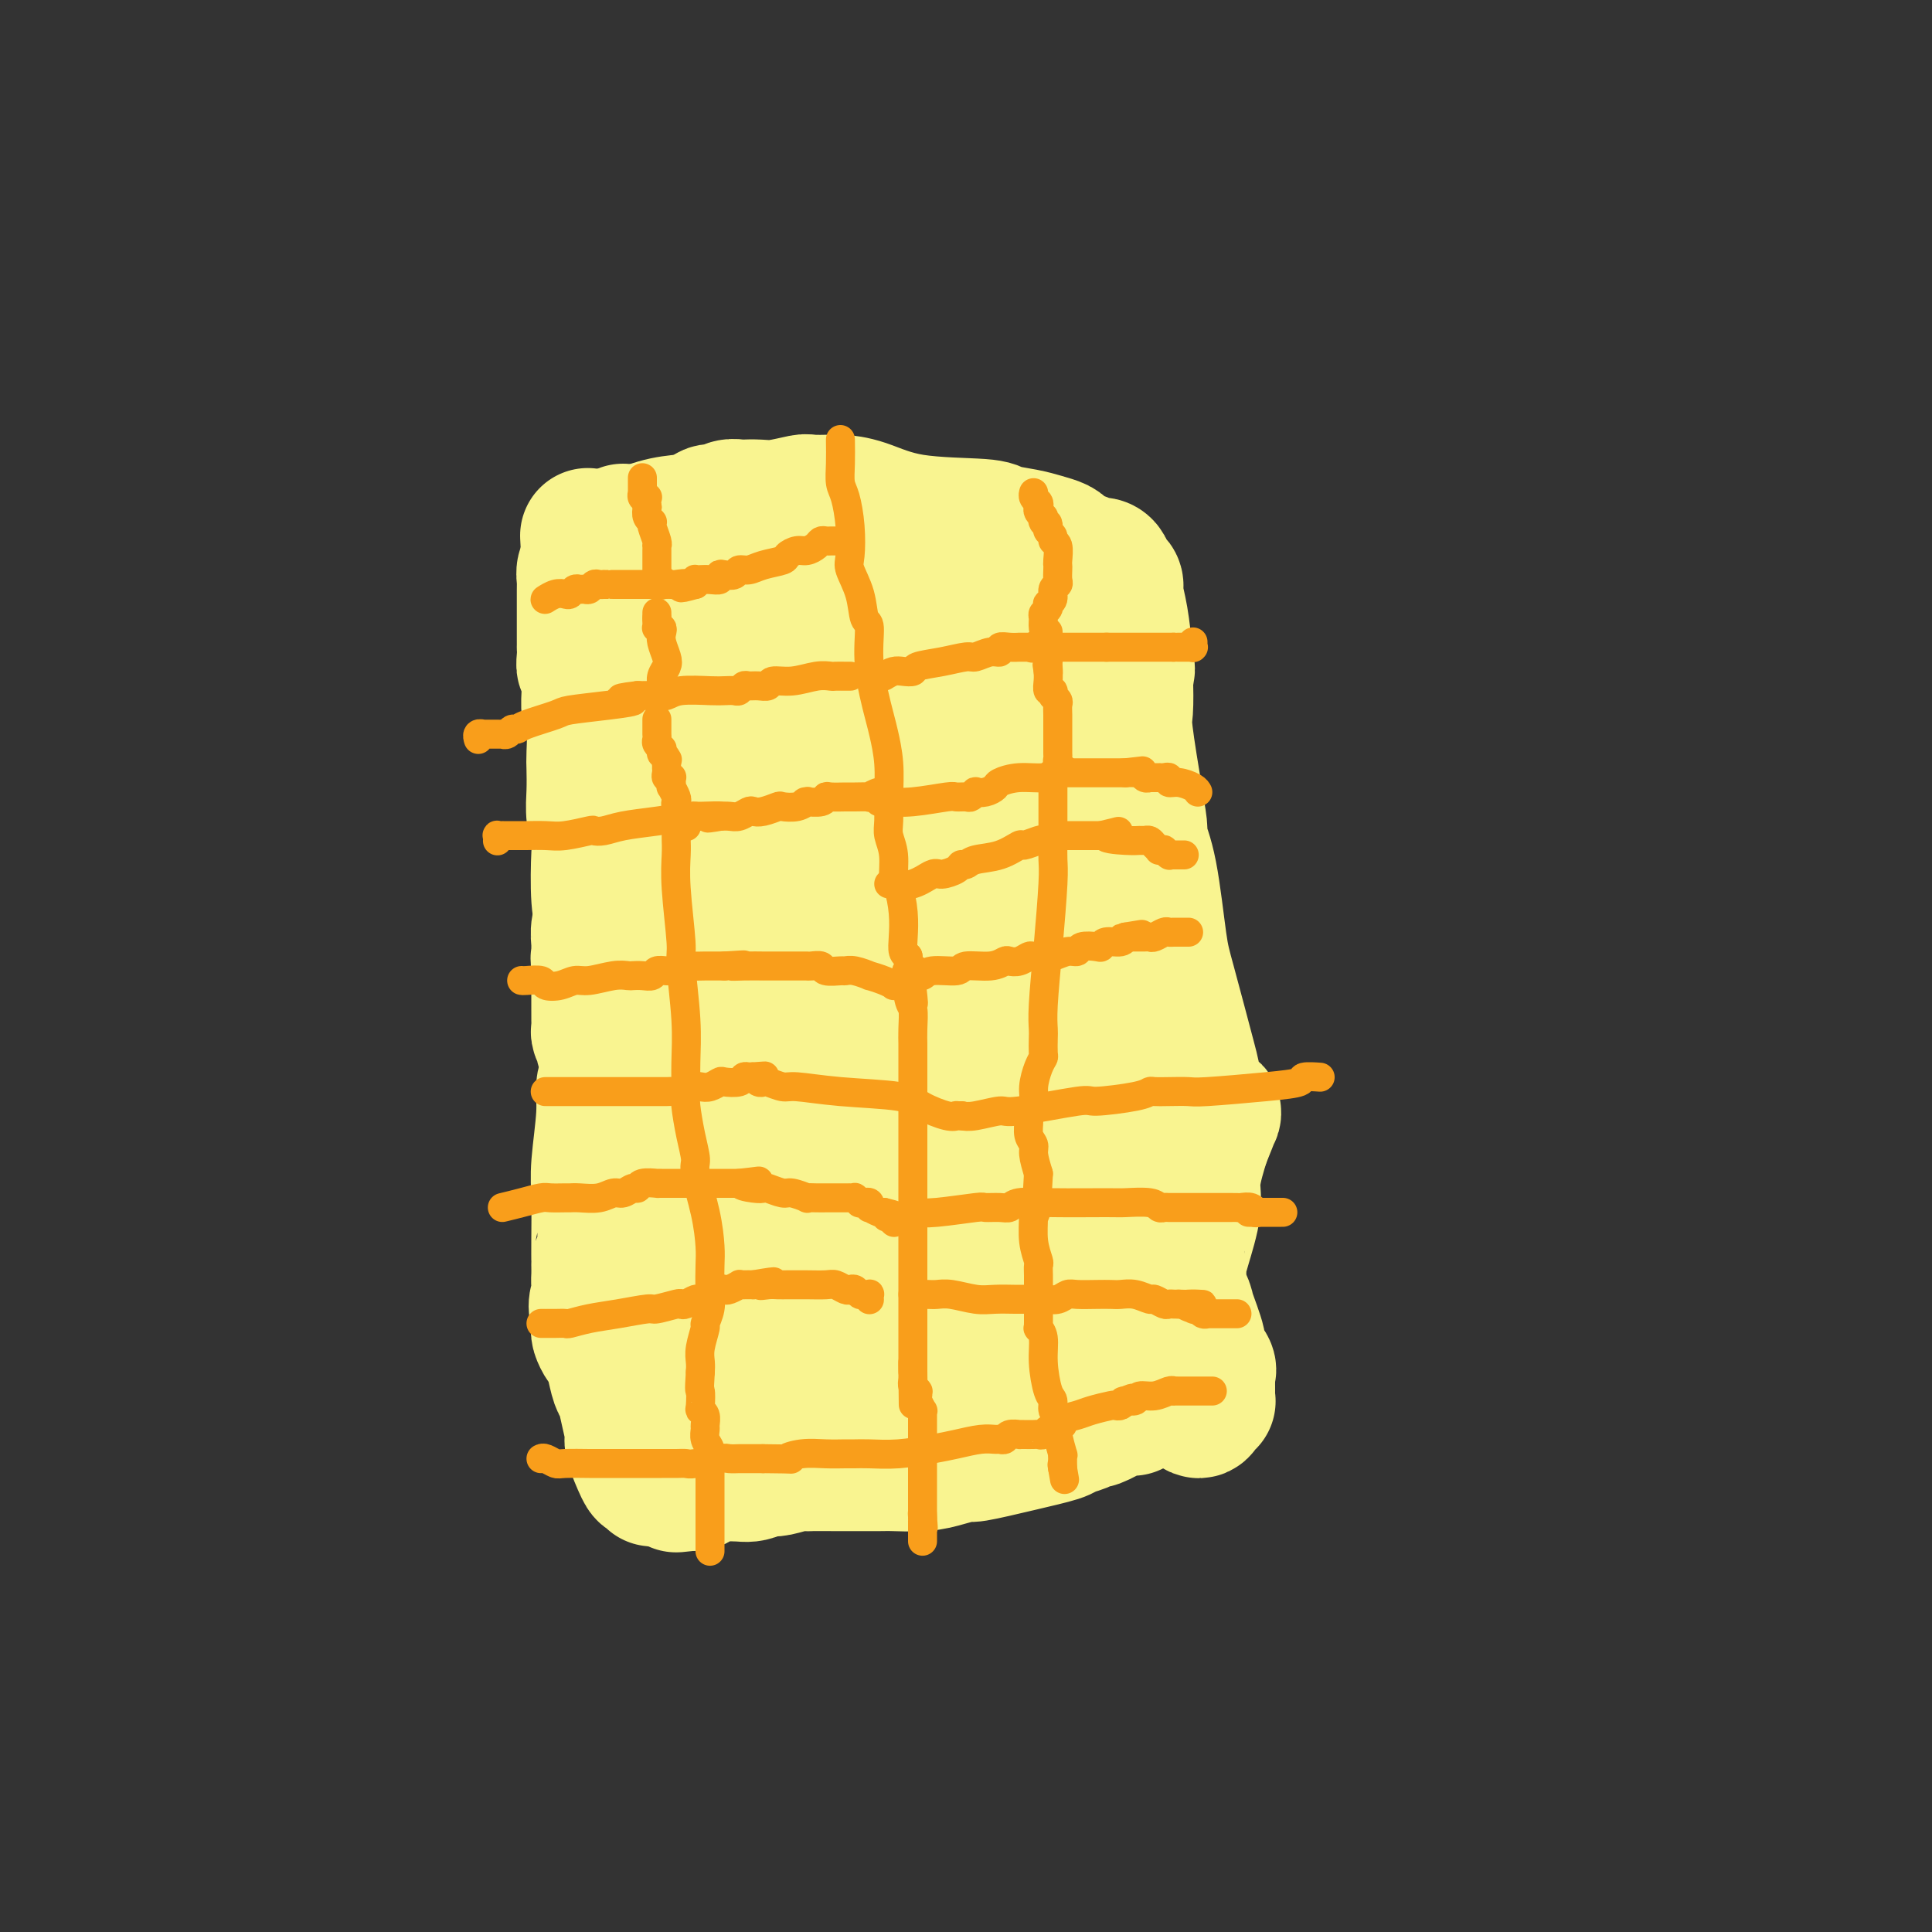 <svg viewBox='0 0 400 400' version='1.1' xmlns='http://www.w3.org/2000/svg' xmlns:xlink='http://www.w3.org/1999/xlink'><rect x="0" y="0" width="400" height="400" fill="#333333" stroke="none"/><g fill='none' stroke='#F9F490' stroke-width='28' stroke-linecap='round' stroke-linejoin='round'><path d='M129,110c-0.010,4.457 -0.021,8.915 0,15c0.021,6.085 0.072,13.798 0,18c-0.072,4.202 -0.267,4.894 0,7c0.267,2.106 0.996,5.625 2,11c1.004,5.375 2.283,12.606 3,17c0.717,4.394 0.872,5.952 1,10c0.128,4.048 0.230,10.586 1,17c0.770,6.414 2.208,12.704 3,16c0.792,3.296 0.938,3.599 1,6c0.062,2.401 0.040,6.899 0,11c-0.040,4.101 -0.098,7.804 0,10c0.098,2.196 0.352,2.886 1,5c0.648,2.114 1.690,5.652 2,8c0.310,2.348 -0.110,3.506 0,5c0.110,1.494 0.751,3.324 1,4c0.249,0.676 0.104,0.197 0,1c-0.104,0.803 -0.169,2.887 0,4c0.169,1.113 0.570,1.253 1,2c0.430,0.747 0.889,2.101 1,3c0.111,0.899 -0.125,1.344 0,2c0.125,0.656 0.611,1.523 1,2c0.389,0.477 0.683,0.565 1,1c0.317,0.435 0.659,1.218 1,2'/><path d='M149,287c1.806,6.241 1.821,2.345 2,1c0.179,-1.345 0.524,-0.139 1,1c0.476,1.139 1.085,2.210 3,3c1.915,0.790 5.135,1.297 9,2c3.865,0.703 8.373,1.600 11,2c2.627,0.400 3.372,0.303 5,0c1.628,-0.303 4.139,-0.811 8,-2c3.861,-1.189 9.072,-3.057 12,-4c2.928,-0.943 3.574,-0.960 6,-2c2.426,-1.040 6.632,-3.104 10,-5c3.368,-1.896 5.896,-3.624 7,-4c1.104,-0.376 0.782,0.599 1,0c0.218,-0.599 0.976,-2.773 2,-4c1.024,-1.227 2.313,-1.508 3,-3c0.687,-1.492 0.773,-4.194 1,-6c0.227,-1.806 0.597,-2.717 1,-5c0.403,-2.283 0.840,-5.937 1,-10c0.160,-4.063 0.043,-8.535 0,-11c-0.043,-2.465 -0.010,-2.924 0,-5c0.010,-2.076 -0.001,-5.771 0,-10c0.001,-4.229 0.015,-8.993 0,-13c-0.015,-4.007 -0.059,-7.259 0,-9c0.059,-1.741 0.222,-1.972 0,-3c-0.222,-1.028 -0.830,-2.854 -1,-5c-0.170,-2.146 0.099,-4.611 0,-6c-0.099,-1.389 -0.565,-1.703 -1,-3c-0.435,-1.297 -0.837,-3.577 -1,-6c-0.163,-2.423 -0.085,-4.990 0,-6c0.085,-1.010 0.177,-0.464 0,-1c-0.177,-0.536 -0.622,-2.153 -1,-3c-0.378,-0.847 -0.689,-0.923 -1,-1'/><path d='M227,169c-0.624,-5.007 0.316,-2.025 0,-2c-0.316,0.025 -1.888,-2.907 -3,-5c-1.112,-2.093 -1.762,-3.348 -3,-6c-1.238,-2.652 -3.063,-6.700 -4,-9c-0.937,-2.300 -0.986,-2.850 -2,-5c-1.014,-2.150 -2.993,-5.899 -4,-8c-1.007,-2.101 -1.043,-2.553 -1,-3c0.043,-0.447 0.164,-0.890 0,-1c-0.164,-0.110 -0.614,0.113 -1,0c-0.386,-0.113 -0.709,-0.563 -1,-1c-0.291,-0.437 -0.550,-0.860 -1,-2c-0.450,-1.140 -1.090,-2.996 -2,-4c-0.910,-1.004 -2.091,-1.155 -3,-2c-0.909,-0.845 -1.545,-2.384 -2,-3c-0.455,-0.616 -0.727,-0.308 -1,0'/><path d='M199,118c-2.799,-2.254 -4.296,-1.388 -5,-1c-0.704,0.388 -0.615,0.296 -1,0c-0.385,-0.296 -1.244,-0.798 -2,-1c-0.756,-0.202 -1.410,-0.103 -2,0c-0.590,0.103 -1.117,0.210 -2,0c-0.883,-0.210 -2.121,-0.736 -3,-1c-0.879,-0.264 -1.397,-0.267 -3,0c-1.603,0.267 -4.290,0.804 -7,1c-2.710,0.196 -5.444,0.053 -7,0c-1.556,-0.053 -1.936,-0.014 -3,0c-1.064,0.014 -2.813,0.003 -4,0c-1.187,-0.003 -1.814,0.003 -2,0c-0.186,-0.003 0.067,-0.014 0,0c-0.067,0.014 -0.455,0.054 -1,0c-0.545,-0.054 -1.248,-0.203 -2,0c-0.752,0.203 -1.552,0.756 -2,1c-0.448,0.244 -0.543,0.178 -1,0c-0.457,-0.178 -1.276,-0.468 -2,0c-0.724,0.468 -1.355,1.694 -2,2c-0.645,0.306 -1.305,-0.308 -2,0c-0.695,0.308 -1.425,1.540 -2,2c-0.575,0.460 -0.995,0.150 -1,0c-0.005,-0.150 0.405,-0.140 0,0c-0.405,0.140 -1.625,0.410 -2,1c-0.375,0.590 0.095,1.498 0,2c-0.095,0.502 -0.756,0.597 -1,0c-0.244,-0.597 -0.070,-1.885 0,1c0.070,2.885 0.035,9.942 0,17'/><path d='M140,142c0.565,15.174 2.477,43.108 4,58c1.523,14.892 2.656,16.743 3,18c0.344,1.257 -0.100,1.922 0,3c0.100,1.078 0.745,2.570 1,4c0.255,1.430 0.121,2.799 0,4c-0.121,1.201 -0.230,2.233 0,3c0.230,0.767 0.797,1.270 1,2c0.203,0.730 0.041,1.688 0,3c-0.041,1.312 0.041,2.978 0,4c-0.041,1.022 -0.203,1.399 0,2c0.203,0.601 0.772,1.424 1,3c0.228,1.576 0.114,3.904 0,5c-0.114,1.096 -0.228,0.960 0,1c0.228,0.040 0.797,0.256 1,1c0.203,0.744 0.040,2.017 0,3c-0.040,0.983 0.042,1.677 0,2c-0.042,0.323 -0.207,0.276 0,1c0.207,0.724 0.788,2.221 1,3c0.212,0.779 0.057,0.842 0,1c-0.057,0.158 -0.016,0.411 0,1c0.016,0.589 0.008,1.515 0,2c-0.008,0.485 -0.017,0.529 0,1c0.017,0.471 0.059,1.369 0,2c-0.059,0.631 -0.221,0.995 0,1c0.221,0.005 0.823,-0.349 1,0c0.177,0.349 -0.071,1.400 0,2c0.071,0.600 0.462,0.748 1,1c0.538,0.252 1.222,0.606 2,1c0.778,0.394 1.651,0.827 2,1c0.349,0.173 0.175,0.087 0,0'/><path d='M158,275c1.030,0.928 0.604,0.249 1,0c0.396,-0.249 1.612,-0.067 2,0c0.388,0.067 -0.052,0.018 0,0c0.052,-0.018 0.598,-0.004 1,0c0.402,0.004 0.662,-0.001 1,0c0.338,0.001 0.756,0.008 1,0c0.244,-0.008 0.314,-0.029 1,0c0.686,0.029 1.987,0.110 4,-1c2.013,-1.110 4.737,-3.410 6,-4c1.263,-0.590 1.063,0.532 2,0c0.937,-0.532 3.010,-2.716 5,-4c1.990,-1.284 3.895,-1.667 5,-2c1.105,-0.333 1.408,-0.615 2,-1c0.592,-0.385 1.474,-0.874 2,-1c0.526,-0.126 0.698,0.111 2,0c1.302,-0.111 3.735,-0.569 5,-1c1.265,-0.431 1.362,-0.833 2,-1c0.638,-0.167 1.817,-0.097 3,0c1.183,0.097 2.370,0.222 3,0c0.630,-0.222 0.704,-0.792 1,-1c0.296,-0.208 0.815,-0.056 1,0c0.185,0.056 0.035,0.015 0,0c-0.035,-0.015 0.043,-0.004 0,0c-0.043,0.004 -0.207,0.001 0,0c0.207,-0.001 0.787,-0.000 1,0c0.213,0.000 0.061,0.000 0,0c-0.061,-0.000 -0.030,-0.000 0,0c0.030,0.000 0.060,0.000 0,0c-0.060,-0.000 -0.208,-0.000 0,0c0.208,0.000 0.774,0.000 1,0c0.226,-0.000 0.113,-0.000 0,0'/><path d='M210,259c2.874,-0.478 0.559,-0.172 0,0c-0.559,0.172 0.639,0.210 1,0c0.361,-0.210 -0.113,-0.667 0,-1c0.113,-0.333 0.815,-0.542 1,-1c0.185,-0.458 -0.147,-1.167 0,-2c0.147,-0.833 0.771,-1.792 1,-3c0.229,-1.208 0.062,-2.665 0,-4c-0.062,-1.335 -0.020,-2.548 0,-3c0.020,-0.452 0.017,-0.143 0,-1c-0.017,-0.857 -0.047,-2.882 0,-4c0.047,-1.118 0.171,-1.330 0,-2c-0.171,-0.670 -0.637,-1.798 -1,-3c-0.363,-1.202 -0.622,-2.479 -1,-4c-0.378,-1.521 -0.875,-3.287 -1,-4c-0.125,-0.713 0.123,-0.375 0,-1c-0.123,-0.625 -0.617,-2.214 -1,-3c-0.383,-0.786 -0.654,-0.770 -1,-2c-0.346,-1.230 -0.767,-3.707 -1,-5c-0.233,-1.293 -0.279,-1.404 -1,-5c-0.721,-3.596 -2.116,-10.679 -3,-14c-0.884,-3.321 -1.258,-2.880 -1,-6c0.258,-3.120 1.146,-9.802 2,-17c0.854,-7.198 1.672,-14.914 2,-18c0.328,-3.086 0.164,-1.543 0,0'/><path d='M206,156c0.618,-5.593 0.162,-2.076 0,-1c-0.162,1.076 -0.029,-0.289 0,-1c0.029,-0.711 -0.045,-0.769 0,-1c0.045,-0.231 0.209,-0.636 0,-1c-0.209,-0.364 -0.791,-0.689 -1,-1c-0.209,-0.311 -0.045,-0.608 0,-1c0.045,-0.392 -0.027,-0.878 0,-1c0.027,-0.122 0.154,0.118 0,0c-0.154,-0.118 -0.589,-0.596 -1,-1c-0.411,-0.404 -0.796,-0.734 -1,-1c-0.204,-0.266 -0.225,-0.467 -1,-1c-0.775,-0.533 -2.302,-1.397 -3,-2c-0.698,-0.603 -0.567,-0.946 -1,-1c-0.433,-0.054 -1.430,0.181 -2,0c-0.570,-0.181 -0.714,-0.776 -1,-1c-0.286,-0.224 -0.712,-0.075 -1,0c-0.288,0.075 -0.436,0.075 -1,0c-0.564,-0.075 -1.545,-0.226 -2,0c-0.455,0.226 -0.385,0.830 -1,1c-0.615,0.170 -1.917,-0.095 -3,0c-1.083,0.095 -1.948,0.551 -3,1c-1.052,0.449 -2.291,0.891 -3,1c-0.709,0.109 -0.889,-0.115 -1,0c-0.111,0.115 -0.152,0.571 -1,1c-0.848,0.429 -2.504,0.832 -3,1c-0.496,0.168 0.169,0.101 0,0c-0.169,-0.101 -1.172,-0.237 -2,0c-0.828,0.237 -1.480,0.847 -2,1c-0.520,0.153 -0.909,-0.151 -1,0c-0.091,0.151 0.117,0.757 0,1c-0.117,0.243 -0.558,0.121 -1,0'/><path d='M170,149c-3.944,1.321 -2.303,1.124 -2,1c0.303,-0.124 -0.732,-0.174 -1,0c-0.268,0.174 0.232,0.571 0,1c-0.232,0.429 -1.195,0.888 -2,1c-0.805,0.112 -1.452,-0.124 -2,0c-0.548,0.124 -0.997,0.607 -2,1c-1.003,0.393 -2.559,0.698 -3,1c-0.441,0.302 0.232,0.603 0,1c-0.232,0.397 -1.369,0.889 -2,1c-0.631,0.111 -0.755,-0.159 -1,0c-0.245,0.159 -0.612,0.748 -1,0c-0.388,-0.748 -0.797,-2.833 -1,1c-0.203,3.833 -0.199,13.584 -1,26c-0.801,12.416 -2.408,27.497 -3,34c-0.592,6.503 -0.169,4.430 0,4c0.169,-0.430 0.085,0.785 0,2'/><path d='M149,223c-0.619,10.739 -0.167,4.585 0,3c0.167,-1.585 0.047,1.398 0,3c-0.047,1.602 -0.023,1.824 0,2c0.023,0.176 0.044,0.307 0,1c-0.044,0.693 -0.152,1.946 0,3c0.152,1.054 0.563,1.907 1,3c0.437,1.093 0.901,2.427 1,3c0.099,0.573 -0.168,0.385 0,1c0.168,0.615 0.770,2.031 1,3c0.230,0.969 0.089,1.489 0,2c-0.089,0.511 -0.124,1.012 0,2c0.124,0.988 0.409,2.464 1,4c0.591,1.536 1.489,3.132 2,4c0.511,0.868 0.637,1.006 1,2c0.363,0.994 0.965,2.842 2,4c1.035,1.158 2.505,1.624 3,2c0.495,0.376 0.016,0.661 0,1c-0.016,0.339 0.429,0.732 1,1c0.571,0.268 1.266,0.412 2,1c0.734,0.588 1.506,1.619 2,2c0.494,0.381 0.709,0.110 1,0c0.291,-0.110 0.659,-0.061 1,0c0.341,0.061 0.654,0.134 1,0c0.346,-0.134 0.725,-0.474 1,-1c0.275,-0.526 0.444,-1.236 1,-2c0.556,-0.764 1.498,-1.581 2,-2c0.502,-0.419 0.566,-0.441 1,-1c0.434,-0.559 1.240,-1.655 2,-3c0.760,-1.345 1.474,-2.939 2,-4c0.526,-1.061 0.865,-1.589 1,-2c0.135,-0.411 0.068,-0.706 0,-1'/><path d='M179,254c1.774,-2.923 1.207,-2.230 1,-3c-0.207,-0.770 -0.056,-3.002 0,-4c0.056,-0.998 0.015,-0.761 0,-1c-0.015,-0.239 -0.004,-0.955 0,-2c0.004,-1.045 0.001,-2.421 0,-3c-0.001,-0.579 -0.001,-0.363 0,-1c0.001,-0.637 0.001,-2.129 0,-3c-0.001,-0.871 -0.004,-1.122 0,-2c0.004,-0.878 0.013,-2.384 0,-3c-0.013,-0.616 -0.049,-0.342 0,-1c0.049,-0.658 0.183,-2.247 0,-4c-0.183,-1.753 -0.685,-3.672 -1,-5c-0.315,-1.328 -0.445,-2.067 -1,-4c-0.555,-1.933 -1.534,-5.059 -2,-7c-0.466,-1.941 -0.419,-2.697 0,-3c0.419,-0.303 1.209,-0.151 2,0'/><path d='M178,208c0.173,-6.858 1.107,-1.003 2,1c0.893,2.003 1.746,0.153 3,0c1.254,-0.153 2.910,1.390 4,4c1.090,2.610 1.612,6.287 2,8c0.388,1.713 0.640,1.461 1,3c0.360,1.539 0.829,4.870 1,8c0.171,3.130 0.045,6.059 0,8c-0.045,1.941 -0.008,2.893 0,4c0.008,1.107 -0.013,2.368 0,4c0.013,1.632 0.060,3.635 0,5c-0.060,1.365 -0.226,2.091 0,3c0.226,0.909 0.845,2.000 1,3c0.155,1.000 -0.155,1.908 0,3c0.155,1.092 0.773,2.367 1,3c0.227,0.633 0.062,0.625 0,1c-0.062,0.375 -0.020,1.135 0,2c0.020,0.865 0.020,1.835 0,2c-0.020,0.165 -0.058,-0.476 0,0c0.058,0.476 0.212,2.067 0,3c-0.212,0.933 -0.789,1.207 -1,2c-0.211,0.793 -0.057,2.106 0,3c0.057,0.894 0.015,1.368 0,2c-0.015,0.632 -0.004,1.422 0,2c0.004,0.578 0.001,0.943 0,1c-0.001,0.057 -0.000,-0.196 0,0c0.000,0.196 0.000,0.840 0,1c-0.000,0.160 -0.000,-0.163 0,0c0.000,0.163 0.000,0.813 0,1c-0.000,0.187 -0.000,-0.089 0,0c0.000,0.089 0.000,0.545 0,1'/><path d='M192,286c0.292,9.609 0.023,2.631 0,0c-0.023,-2.631 0.202,-0.915 0,0c-0.202,0.915 -0.829,1.031 -1,1c-0.171,-0.031 0.116,-0.208 0,0c-0.116,0.208 -0.635,0.800 -1,1c-0.365,0.200 -0.577,0.007 -1,0c-0.423,-0.007 -1.059,0.171 -2,0c-0.941,-0.171 -2.187,-0.691 -3,-1c-0.813,-0.309 -1.192,-0.407 -2,-1c-0.808,-0.593 -2.045,-1.683 -3,-2c-0.955,-0.317 -1.628,0.137 -3,-1c-1.372,-1.137 -3.442,-3.865 -6,-7c-2.558,-3.135 -5.603,-6.675 -7,-9c-1.397,-2.325 -1.145,-3.434 -1,-4c0.145,-0.566 0.182,-0.589 0,-1c-0.182,-0.411 -0.585,-1.209 -1,-2c-0.415,-0.791 -0.843,-1.576 -1,-2c-0.157,-0.424 -0.042,-0.487 0,-1c0.042,-0.513 0.011,-1.475 0,-2c-0.011,-0.525 -0.003,-0.614 0,-1c0.003,-0.386 0.001,-1.069 0,-2c-0.001,-0.931 -0.001,-2.109 0,-3c0.001,-0.891 0.001,-1.493 0,-2c-0.001,-0.507 -0.004,-0.917 0,-2c0.004,-1.083 0.016,-2.839 0,-5c-0.016,-2.161 -0.061,-4.729 0,-6c0.061,-1.271 0.226,-1.247 0,-2c-0.226,-0.753 -0.844,-2.284 -1,-4c-0.156,-1.716 0.150,-3.616 0,-6c-0.150,-2.384 -0.757,-5.253 -1,-7c-0.243,-1.747 -0.121,-2.374 0,-3'/><path d='M158,212c-0.778,-9.797 -0.224,-6.789 0,-7c0.224,-0.211 0.117,-3.641 0,-5c-0.117,-1.359 -0.242,-0.648 0,-1c0.242,-0.352 0.853,-1.768 1,-3c0.147,-1.232 -0.171,-2.279 0,-3c0.171,-0.721 0.829,-1.114 1,-2c0.171,-0.886 -0.147,-2.265 0,-3c0.147,-0.735 0.757,-0.827 1,-1c0.243,-0.173 0.119,-0.427 0,-1c-0.119,-0.573 -0.232,-1.464 0,-2c0.232,-0.536 0.808,-0.719 1,-1c0.192,-0.281 -0.001,-0.662 0,-1c0.001,-0.338 0.196,-0.633 0,-1c-0.196,-0.367 -0.784,-0.806 -1,-1c-0.216,-0.194 -0.062,-0.144 0,0c0.062,0.144 0.031,0.382 0,0c-0.031,-0.382 -0.061,-1.384 0,-2c0.061,-0.616 0.212,-0.846 0,-1c-0.212,-0.154 -0.788,-0.230 -1,-1c-0.212,-0.770 -0.061,-2.233 0,-3c0.061,-0.767 0.030,-0.840 0,-1c-0.030,-0.160 -0.061,-0.409 0,-1c0.061,-0.591 0.214,-1.523 0,-2c-0.214,-0.477 -0.793,-0.498 -1,-1c-0.207,-0.502 -0.041,-1.485 0,-2c0.041,-0.515 -0.041,-0.564 0,-1c0.041,-0.436 0.207,-1.261 0,-2c-0.207,-0.739 -0.788,-1.394 -1,-2c-0.212,-0.606 -0.057,-1.163 0,-2c0.057,-0.837 0.016,-1.953 0,-3c-0.016,-1.047 -0.008,-2.023 0,-3'/><path d='M158,153c-0.862,-4.531 -1.016,-1.859 -1,-1c0.016,0.859 0.201,-0.096 0,-1c-0.201,-0.904 -0.790,-1.758 -1,-2c-0.210,-0.242 -0.043,0.127 0,0c0.043,-0.127 -0.040,-0.751 0,-1c0.040,-0.249 0.203,-0.125 0,0c-0.203,0.125 -0.771,0.250 -1,0c-0.229,-0.250 -0.118,-0.876 0,-1c0.118,-0.124 0.242,0.256 0,0c-0.242,-0.256 -0.849,-1.146 -1,-2c-0.151,-0.854 0.156,-1.673 0,-2c-0.156,-0.327 -0.774,-0.164 -1,0c-0.226,0.164 -0.061,0.328 0,0c0.061,-0.328 0.016,-1.149 0,-2c-0.016,-0.851 -0.004,-1.731 0,-2c0.004,-0.269 0.001,0.072 0,0c-0.001,-0.072 -0.000,-0.559 0,-1c0.000,-0.441 0.000,-0.836 0,-1c-0.000,-0.164 -0.000,-0.095 0,0c0.000,0.095 0.000,0.218 0,0c-0.000,-0.218 -0.001,-0.776 0,-1c0.001,-0.224 0.004,-0.112 0,0c-0.004,0.112 -0.015,0.226 0,0c0.015,-0.226 0.057,-0.793 0,-1c-0.057,-0.207 -0.212,-0.056 0,0c0.212,0.056 0.790,0.016 1,0c0.210,-0.016 0.051,-0.007 0,0c-0.051,0.007 0.007,0.012 0,0c-0.007,-0.012 -0.079,-0.042 0,0c0.079,0.042 0.308,0.155 1,0c0.692,-0.155 1.846,-0.577 3,-1'/><path d='M158,134c0.867,-0.204 0.535,-0.213 2,0c1.465,0.213 4.726,0.648 7,1c2.274,0.352 3.561,0.620 4,1c0.439,0.380 0.031,0.873 0,1c-0.031,0.127 0.317,-0.110 1,0c0.683,0.110 1.703,0.569 2,1c0.297,0.431 -0.127,0.835 0,1c0.127,0.165 0.806,0.089 1,0c0.194,-0.089 -0.098,-0.193 0,0c0.098,0.193 0.587,0.682 1,1c0.413,0.318 0.751,0.465 1,1c0.249,0.535 0.407,1.456 1,2c0.593,0.544 1.619,0.709 2,1c0.381,0.291 0.118,0.709 0,2c-0.118,1.291 -0.089,3.456 0,5c0.089,1.544 0.238,2.467 0,5c-0.238,2.533 -0.862,6.677 -1,9c-0.138,2.323 0.212,2.825 0,4c-0.212,1.175 -0.985,3.023 -1,5c-0.015,1.977 0.728,4.084 1,5c0.272,0.916 0.073,0.641 0,1c-0.073,0.359 -0.021,1.353 0,2c0.021,0.647 0.009,0.946 0,1c-0.009,0.054 -0.015,-0.136 0,0c0.015,0.136 0.052,0.597 0,1c-0.052,0.403 -0.194,0.748 0,1c0.194,0.252 0.723,0.413 1,1c0.277,0.587 0.301,1.601 1,3c0.699,1.399 2.073,3.184 3,4c0.927,0.816 1.408,0.662 3,3c1.592,2.338 4.296,7.169 7,12'/><path d='M194,208c3.509,5.746 4.783,8.611 6,12c1.217,3.389 2.378,7.302 3,9c0.622,1.698 0.704,1.180 1,2c0.296,0.820 0.808,2.979 1,4c0.192,1.021 0.066,0.903 0,1c-0.066,0.097 -0.073,0.409 0,1c0.073,0.591 0.226,1.462 0,2c-0.226,0.538 -0.832,0.744 -1,1c-0.168,0.256 0.103,0.561 0,1c-0.103,0.439 -0.578,1.011 -1,2c-0.422,0.989 -0.789,2.395 -1,3c-0.211,0.605 -0.265,0.409 -1,1c-0.735,0.591 -2.151,1.968 -3,3c-0.849,1.032 -1.131,1.720 -2,3c-0.869,1.280 -2.326,3.151 -3,4c-0.674,0.849 -0.567,0.676 -1,1c-0.433,0.324 -1.408,1.147 -2,2c-0.592,0.853 -0.802,1.738 -1,2c-0.198,0.262 -0.382,-0.100 -1,1c-0.618,1.100 -1.668,3.661 -2,5c-0.332,1.339 0.054,1.454 0,2c-0.054,0.546 -0.549,1.523 -1,2c-0.451,0.477 -0.856,0.456 -1,1c-0.144,0.544 -0.025,1.654 0,2c0.025,0.346 -0.045,-0.072 0,0c0.045,0.072 0.204,0.635 0,1c-0.204,0.365 -0.773,0.533 -1,1c-0.227,0.467 -0.114,1.234 0,2'/><path d='M183,279c-0.790,2.815 -0.264,1.853 0,2c0.264,0.147 0.267,1.402 0,2c-0.267,0.598 -0.803,0.537 -1,1c-0.197,0.463 -0.053,1.448 0,2c0.053,0.552 0.015,0.672 0,1c-0.015,0.328 -0.008,0.866 0,1c0.008,0.134 0.016,-0.136 0,0c-0.016,0.136 -0.057,0.677 0,1c0.057,0.323 0.212,0.428 0,1c-0.212,0.572 -0.792,1.610 -1,2c-0.208,0.390 -0.043,0.132 0,0c0.043,-0.132 -0.036,-0.139 0,0c0.036,0.139 0.185,0.424 0,1c-0.185,0.576 -0.706,1.445 -1,2c-0.294,0.555 -0.360,0.798 -1,1c-0.640,0.202 -1.853,0.365 -3,1c-1.147,0.635 -2.229,1.742 -3,2c-0.771,0.258 -1.232,-0.333 -2,0c-0.768,0.333 -1.842,1.590 -3,2c-1.158,0.410 -2.400,-0.026 -3,0c-0.600,0.026 -0.559,0.515 -1,1c-0.441,0.485 -1.363,0.966 -2,1c-0.637,0.034 -0.990,-0.379 -2,0c-1.010,0.379 -2.676,1.552 -4,2c-1.324,0.448 -2.304,0.173 -4,0c-1.696,-0.173 -4.107,-0.242 -6,0c-1.893,0.242 -3.267,0.797 -4,1c-0.733,0.203 -0.825,0.054 -1,0c-0.175,-0.054 -0.432,-0.015 -1,0c-0.568,0.015 -1.448,0.004 -2,0c-0.552,-0.004 -0.776,-0.002 -1,0'/><path d='M137,306c-3.161,0.215 -1.565,0.254 -1,0c0.565,-0.254 0.099,-0.800 0,-1c-0.099,-0.200 0.171,-0.053 0,0c-0.171,0.053 -0.781,0.014 -1,0c-0.219,-0.014 -0.046,-0.003 0,0c0.046,0.003 -0.034,-0.003 0,0c0.034,0.003 0.182,0.015 0,0c-0.182,-0.015 -0.693,-0.058 -1,0c-0.307,0.058 -0.411,0.216 -1,-1c-0.589,-1.216 -1.663,-3.804 -2,-5c-0.337,-1.196 0.065,-0.998 0,-2c-0.065,-1.002 -0.595,-3.204 -1,-5c-0.405,-1.796 -0.686,-3.187 -1,-4c-0.314,-0.813 -0.662,-1.048 -1,-2c-0.338,-0.952 -0.665,-2.622 -1,-4c-0.335,-1.378 -0.678,-2.463 -1,-3c-0.322,-0.537 -0.622,-0.525 -1,-1c-0.378,-0.475 -0.832,-1.435 -1,-2c-0.168,-0.565 -0.048,-0.733 0,-1c0.048,-0.267 0.024,-0.634 0,-1'/><path d='M124,274c-1.083,-4.842 -0.290,-4.446 0,-5c0.290,-0.554 0.078,-2.059 0,-3c-0.078,-0.941 -0.021,-1.317 0,-2c0.021,-0.683 0.006,-1.673 0,-2c-0.006,-0.327 -0.003,0.007 0,0c0.003,-0.007 0.005,-0.356 0,-1c-0.005,-0.644 -0.016,-1.583 0,-4c0.016,-2.417 0.060,-6.311 0,-9c-0.060,-2.689 -0.224,-4.172 0,-7c0.224,-2.828 0.834,-7.000 1,-10c0.166,-3.000 -0.114,-4.828 0,-6c0.114,-1.172 0.623,-1.689 1,-3c0.377,-1.311 0.624,-3.417 1,-5c0.376,-1.583 0.883,-2.642 1,-4c0.117,-1.358 -0.154,-3.016 0,-4c0.154,-0.984 0.735,-1.294 1,-2c0.265,-0.706 0.215,-1.810 0,-3c-0.215,-1.190 -0.596,-2.468 -1,-3c-0.404,-0.532 -0.830,-0.318 -1,-1c-0.170,-0.682 -0.084,-2.261 0,-3c0.084,-0.739 0.167,-0.640 0,-1c-0.167,-0.360 -0.583,-1.180 -1,-2'/><path d='M126,194c-0.631,-2.061 -0.709,-2.213 -1,-3c-0.291,-0.787 -0.796,-2.207 -1,-5c-0.204,-2.793 -0.107,-6.958 0,-9c0.107,-2.042 0.225,-1.961 0,-3c-0.225,-1.039 -0.791,-3.199 -1,-5c-0.209,-1.801 -0.060,-3.243 0,-5c0.060,-1.757 0.030,-3.828 0,-5c-0.030,-1.172 -0.061,-1.444 0,-3c0.061,-1.556 0.213,-4.397 0,-6c-0.213,-1.603 -0.793,-1.969 -1,-3c-0.207,-1.031 -0.041,-2.727 0,-4c0.041,-1.273 -0.041,-2.125 0,-3c0.041,-0.875 0.207,-1.774 0,-2c-0.207,-0.226 -0.788,0.222 -1,0c-0.212,-0.222 -0.057,-1.115 0,-2c0.057,-0.885 0.015,-1.764 0,-2c-0.015,-0.236 -0.004,0.171 0,0c0.004,-0.171 0.001,-0.919 0,-2c-0.001,-1.081 -0.000,-2.495 0,-3c0.000,-0.505 0.000,-0.100 0,0c-0.000,0.100 -0.000,-0.106 0,-1c0.000,-0.894 0.000,-2.477 0,-3c-0.000,-0.523 -0.000,0.014 0,0c0.000,-0.014 0.000,-0.580 0,-1c-0.000,-0.420 -0.001,-0.693 0,-1c0.001,-0.307 0.004,-0.646 0,-1c-0.004,-0.354 -0.015,-0.722 0,-1c0.015,-0.278 0.056,-0.466 0,-1c-0.056,-0.534 -0.207,-1.413 0,-2c0.207,-0.587 0.774,-0.882 1,-1c0.226,-0.118 0.113,-0.059 0,0'/><path d='M122,117c-0.619,-11.928 -0.166,-3.249 0,0c0.166,3.249 0.044,1.069 0,0c-0.044,-1.069 -0.012,-1.025 0,-1c0.012,0.025 0.003,0.032 0,0c-0.003,-0.032 -0.001,-0.102 0,0c0.001,0.102 -0.000,0.376 0,0c0.000,-0.376 0.002,-1.404 0,-2c-0.002,-0.596 -0.009,-0.761 0,-1c0.009,-0.239 0.033,-0.552 0,-1c-0.033,-0.448 -0.121,-1.032 0,-1c0.121,0.032 0.453,0.682 1,1c0.547,0.318 1.310,0.306 2,0c0.690,-0.306 1.309,-0.907 2,-1c0.691,-0.093 1.455,0.321 3,0c1.545,-0.321 3.870,-1.377 6,-2c2.130,-0.623 4.065,-0.811 6,-1'/><path d='M142,108c4.129,-0.933 4.453,-1.767 5,-2c0.547,-0.233 1.318,0.133 2,0c0.682,-0.133 1.275,-0.767 2,-1c0.725,-0.233 1.581,-0.066 2,0c0.419,0.066 0.399,0.032 1,0c0.601,-0.032 1.821,-0.061 3,0c1.179,0.061 2.316,0.212 4,0c1.684,-0.212 3.913,-0.788 5,-1c1.087,-0.212 1.030,-0.060 2,0c0.970,0.060 2.968,0.029 4,0c1.032,-0.029 1.099,-0.057 2,0c0.901,0.057 2.635,0.200 5,1c2.365,0.800 5.360,2.256 10,3c4.640,0.744 10.924,0.777 14,1c3.076,0.223 2.943,0.637 4,1c1.057,0.363 3.303,0.674 5,1c1.697,0.326 2.845,0.666 4,1c1.155,0.334 2.318,0.663 3,1c0.682,0.337 0.882,0.683 1,1c0.118,0.317 0.154,0.606 1,1c0.846,0.394 2.504,0.893 3,1c0.496,0.107 -0.169,-0.179 0,0c0.169,0.179 1.172,0.821 2,1c0.828,0.179 1.480,-0.107 2,0c0.520,0.107 0.909,0.607 1,1c0.091,0.393 -0.116,0.678 0,1c0.116,0.322 0.556,0.680 1,1c0.444,0.320 0.892,0.601 1,1c0.108,0.399 -0.125,0.915 0,2c0.125,1.085 0.607,2.739 1,5c0.393,2.261 0.696,5.131 1,8'/><path d='M233,136c0.775,3.586 0.214,3.052 0,3c-0.214,-0.052 -0.081,0.378 0,2c0.081,1.622 0.111,4.435 0,6c-0.111,1.565 -0.364,1.883 0,5c0.364,3.117 1.344,9.033 2,13c0.656,3.967 0.989,5.986 1,7c0.011,1.014 -0.298,1.025 0,2c0.298,0.975 1.204,2.915 2,7c0.796,4.085 1.482,10.314 2,14c0.518,3.686 0.868,4.829 2,9c1.132,4.171 3.045,11.371 4,15c0.955,3.629 0.951,3.687 1,5c0.049,1.313 0.151,3.882 1,5c0.849,1.118 2.444,0.784 3,1c0.556,0.216 0.073,0.981 0,1c-0.073,0.019 0.265,-0.709 0,0c-0.265,0.709 -1.132,2.854 -2,5'/><path d='M249,236c-0.790,2.489 -1.766,5.712 -2,8c-0.234,2.288 0.273,3.642 0,6c-0.273,2.358 -1.327,5.721 -2,8c-0.673,2.279 -0.964,3.474 -1,4c-0.036,0.526 0.183,0.381 0,1c-0.183,0.619 -0.767,2.001 -1,3c-0.233,0.999 -0.115,1.616 0,2c0.115,0.384 0.227,0.535 0,1c-0.227,0.465 -0.793,1.243 -1,2c-0.207,0.757 -0.056,1.495 0,2c0.056,0.505 0.015,0.779 0,1c-0.015,0.221 -0.004,0.389 0,1c0.004,0.611 0.002,1.666 0,2c-0.002,0.334 -0.004,-0.051 0,0c0.004,0.051 0.015,0.539 0,1c-0.015,0.461 -0.057,0.897 0,1c0.057,0.103 0.212,-0.126 0,0c-0.212,0.126 -0.793,0.607 -1,1c-0.207,0.393 -0.041,0.697 0,1c0.041,0.303 -0.042,0.603 0,1c0.042,0.397 0.208,0.890 0,1c-0.208,0.110 -0.792,-0.164 -1,0c-0.208,0.164 -0.042,0.765 0,1c0.042,0.235 -0.040,0.104 0,0c0.040,-0.104 0.204,-0.182 0,0c-0.204,0.182 -0.775,0.626 -1,1c-0.225,0.374 -0.105,0.680 0,1c0.105,0.320 0.193,0.653 0,1c-0.193,0.347 -0.667,0.709 -1,1c-0.333,0.291 -0.524,0.512 -1,1c-0.476,0.488 -1.238,1.244 -2,2'/><path d='M235,291c-1.035,1.210 -0.622,0.236 -1,0c-0.378,-0.236 -1.548,0.266 -3,1c-1.452,0.734 -3.186,1.702 -4,2c-0.814,0.298 -0.709,-0.072 -1,0c-0.291,0.072 -0.979,0.587 -2,1c-1.021,0.413 -2.376,0.723 -3,1c-0.624,0.277 -0.519,0.522 -2,1c-1.481,0.478 -4.550,1.190 -8,2c-3.450,0.810 -7.282,1.720 -9,2c-1.718,0.280 -1.322,-0.069 -2,0c-0.678,0.069 -2.431,0.554 -4,1c-1.569,0.446 -2.953,0.851 -5,1c-2.047,0.149 -4.758,0.040 -6,0c-1.242,-0.040 -1.016,-0.012 -3,0c-1.984,0.012 -6.177,0.007 -9,0c-2.823,-0.007 -4.276,-0.016 -5,0c-0.724,0.016 -0.720,0.056 -1,0c-0.280,-0.056 -0.844,-0.207 -2,0c-1.156,0.207 -2.904,0.774 -4,1c-1.096,0.226 -1.539,0.112 -2,0c-0.461,-0.112 -0.939,-0.223 -2,0c-1.061,0.223 -2.705,0.778 -4,1c-1.295,0.222 -2.241,0.111 -3,0c-0.759,-0.111 -1.332,-0.222 -2,0c-0.668,0.222 -1.433,0.777 -2,1c-0.567,0.223 -0.937,0.112 -1,0c-0.063,-0.112 0.179,-0.226 0,0c-0.179,0.226 -0.780,0.793 -1,1c-0.220,0.207 -0.059,0.056 0,0c0.059,-0.056 0.017,-0.016 0,0c-0.017,0.016 -0.008,0.008 0,0'/><path d='M144,307c-7.438,0.678 -2.533,0.374 -1,0c1.533,-0.374 -0.306,-0.818 -1,-1c-0.694,-0.182 -0.242,-0.102 0,0c0.242,0.102 0.275,0.226 0,0c-0.275,-0.226 -0.859,-0.802 -1,-1c-0.141,-0.198 0.162,-0.017 0,0c-0.162,0.017 -0.788,-0.130 -1,0c-0.212,0.130 -0.010,0.535 0,0c0.010,-0.535 -0.170,-2.011 0,-3c0.170,-0.989 0.691,-1.491 0,-5c-0.691,-3.509 -2.595,-10.026 -3,-20c-0.405,-9.974 0.690,-23.406 1,-30c0.310,-6.594 -0.165,-6.349 0,-8c0.165,-1.651 0.970,-5.196 1,-7c0.030,-1.804 -0.714,-1.867 -1,-2c-0.286,-0.133 -0.115,-0.338 0,-1c0.115,-0.662 0.175,-1.782 0,-3c-0.175,-1.218 -0.583,-2.533 -1,-3c-0.417,-0.467 -0.843,-0.087 -1,-1c-0.157,-0.913 -0.045,-3.118 0,-4c0.045,-0.882 0.022,-0.441 0,0'/><path d='M136,218c-0.335,-2.166 0.328,-0.580 0,0c-0.328,0.580 -1.646,0.155 -2,0c-0.354,-0.155 0.256,-0.042 0,0c-0.256,0.042 -1.378,0.011 -2,0c-0.622,-0.011 -0.745,-0.003 -1,0c-0.255,0.003 -0.643,0.001 -1,0c-0.357,-0.001 -0.684,-0.000 -1,0c-0.316,0.000 -0.621,0.000 -1,0c-0.379,-0.000 -0.833,-0.000 -1,0c-0.167,0.000 -0.049,-0.000 0,0c0.049,0.000 0.027,0.000 0,0c-0.027,-0.000 -0.060,-0.000 0,0c0.060,0.000 0.213,0.001 0,0c-0.213,-0.001 -0.793,-0.003 -1,0c-0.207,0.003 -0.042,0.011 0,0c0.042,-0.011 -0.040,-0.039 0,0c0.040,0.039 0.203,0.147 0,0c-0.203,-0.147 -0.772,-0.549 -1,-1c-0.228,-0.451 -0.114,-0.950 0,-1c0.114,-0.050 0.227,0.351 0,0c-0.227,-0.351 -0.793,-1.454 -1,-2c-0.207,-0.546 -0.056,-0.535 0,-1c0.056,-0.465 0.015,-1.406 0,-2c-0.015,-0.594 -0.004,-0.842 0,-1c0.004,-0.158 0.001,-0.228 0,-1c-0.001,-0.772 -0.000,-2.248 0,-3c0.000,-0.752 0.000,-0.782 0,-1c-0.000,-0.218 -0.000,-0.626 0,-1c0.000,-0.374 0.000,-0.716 0,-1c-0.000,-0.284 -0.000,-0.510 0,-1c0.000,-0.490 0.000,-1.245 0,-2'/><path d='M124,200c-0.308,-2.835 -0.078,-0.923 0,-1c0.078,-0.077 0.005,-2.142 0,-3c-0.005,-0.858 0.058,-0.509 0,-1c-0.058,-0.491 -0.237,-1.823 0,-3c0.237,-1.177 0.889,-2.199 1,-3c0.111,-0.801 -0.320,-1.381 0,-3c0.320,-1.619 1.392,-4.276 2,-9c0.608,-4.724 0.751,-11.515 1,-15c0.249,-3.485 0.603,-3.665 1,-5c0.397,-1.335 0.839,-3.826 1,-5c0.161,-1.174 0.043,-1.032 0,-1c-0.043,0.032 -0.012,-0.048 0,0c0.012,0.048 0.003,0.223 0,0c-0.003,-0.223 -0.001,-0.845 0,-1c0.001,-0.155 0.000,0.155 0,0c-0.000,-0.155 0.000,-0.776 0,-1c-0.000,-0.224 -0.000,-0.050 0,0c0.000,0.050 0.002,-0.025 0,0c-0.002,0.025 -0.006,0.148 0,0c0.006,-0.148 0.024,-0.569 0,-1c-0.024,-0.431 -0.088,-0.871 0,-1c0.088,-0.129 0.327,0.055 1,0c0.673,-0.055 1.778,-0.348 4,-1c2.222,-0.652 5.561,-1.664 7,-2c1.439,-0.336 0.977,0.005 2,0c1.023,-0.005 3.530,-0.356 6,0c2.470,0.356 4.902,1.419 10,3c5.098,1.581 12.861,3.682 17,5c4.139,1.318 4.653,1.855 7,3c2.347,1.145 6.528,2.899 9,4c2.472,1.101 3.236,1.551 4,2'/><path d='M197,161c7.242,2.747 1.848,1.116 1,1c-0.848,-0.116 2.850,1.283 4,2c1.150,0.717 -0.249,0.752 0,1c0.249,0.248 2.147,0.710 3,1c0.853,0.290 0.661,0.409 1,1c0.339,0.591 1.208,1.653 2,2c0.792,0.347 1.507,-0.020 2,0c0.493,0.020 0.763,0.428 1,1c0.237,0.572 0.441,1.306 1,2c0.559,0.694 1.474,1.346 2,2c0.526,0.654 0.662,1.309 1,2c0.338,0.691 0.878,1.417 1,2c0.122,0.583 -0.173,1.021 0,2c0.173,0.979 0.816,2.498 1,3c0.184,0.502 -0.091,-0.012 0,0c0.091,0.012 0.546,0.551 1,2c0.454,1.449 0.906,3.807 1,5c0.094,1.193 -0.169,1.221 0,2c0.169,0.779 0.771,2.310 1,4c0.229,1.690 0.085,3.538 0,4c-0.085,0.462 -0.112,-0.461 0,0c0.112,0.461 0.364,2.306 1,4c0.636,1.694 1.655,3.238 2,4c0.345,0.762 0.015,0.744 1,3c0.985,2.256 3.285,6.788 5,11c1.715,4.212 2.844,8.105 4,12c1.156,3.895 2.337,7.792 3,10c0.663,2.208 0.807,2.726 1,4c0.193,1.274 0.437,3.305 1,5c0.563,1.695 1.447,3.056 2,4c0.553,0.944 0.777,1.472 1,2'/><path d='M241,259c3.145,9.074 1.009,4.261 1,4c-0.009,-0.261 2.110,4.032 3,6c0.890,1.968 0.550,1.612 1,3c0.450,1.388 1.690,4.518 2,6c0.310,1.482 -0.309,1.314 0,2c0.309,0.686 1.547,2.226 2,3c0.453,0.774 0.121,0.781 0,1c-0.121,0.219 -0.033,0.650 0,1c0.033,0.350 0.009,0.618 0,1c-0.009,0.382 -0.003,0.876 0,1c0.003,0.124 0.002,-0.124 0,0c-0.002,0.124 -0.004,0.621 0,1c0.004,0.379 0.015,0.641 0,1c-0.015,0.359 -0.057,0.815 0,1c0.057,0.185 0.212,0.101 0,0c-0.212,-0.101 -0.791,-0.217 -1,0c-0.209,0.217 -0.049,0.768 0,1c0.049,0.232 -0.013,0.145 0,0c0.013,-0.145 0.101,-0.347 0,0c-0.101,0.347 -0.391,1.242 -1,1c-0.609,-0.242 -1.537,-1.622 -2,-2c-0.463,-0.378 -0.462,0.246 -2,-2c-1.538,-2.246 -4.614,-7.361 -6,-14c-1.386,-6.639 -1.083,-14.803 -1,-19c0.083,-4.197 -0.056,-4.427 0,-7c0.056,-2.573 0.305,-7.488 0,-11c-0.305,-3.512 -1.164,-5.622 -2,-9c-0.836,-3.378 -1.648,-8.025 -2,-11c-0.352,-2.975 -0.243,-4.279 -1,-7c-0.757,-2.721 -2.378,-6.861 -4,-11'/><path d='M228,199c-1.635,-6.983 -1.223,-5.439 -1,-5c0.223,0.439 0.256,-0.225 0,-1c-0.256,-0.775 -0.799,-1.659 -1,-2c-0.201,-0.341 -0.058,-0.138 0,0c0.058,0.138 0.031,0.212 0,0c-0.031,-0.212 -0.064,-0.708 0,-1c0.064,-0.292 0.227,-0.380 0,-1c-0.227,-0.620 -0.845,-1.774 -1,-2c-0.155,-0.226 0.151,0.474 0,0c-0.151,-0.474 -0.761,-2.123 -1,-4c-0.239,-1.877 -0.106,-3.982 0,-5c0.106,-1.018 0.187,-0.948 0,-2c-0.187,-1.052 -0.642,-3.224 -1,-5c-0.358,-1.776 -0.618,-3.155 -1,-5c-0.382,-1.845 -0.887,-4.156 -1,-5c-0.113,-0.844 0.166,-0.220 0,-1c-0.166,-0.780 -0.777,-2.965 -1,-4c-0.223,-1.035 -0.060,-0.922 0,-1c0.060,-0.078 0.016,-0.348 0,-1c-0.016,-0.652 -0.004,-1.685 0,-2c0.004,-0.315 0.001,0.088 0,0c-0.001,-0.088 -0.000,-0.669 0,-1c0.000,-0.331 0.000,-0.414 0,-1c-0.000,-0.586 0.000,-1.677 0,-2c-0.000,-0.323 -0.000,0.121 0,0c0.000,-0.121 0.001,-0.806 0,-1c-0.001,-0.194 -0.003,0.103 0,0c0.003,-0.103 0.011,-0.605 0,-1c-0.011,-0.395 -0.041,-0.683 0,-1c0.041,-0.317 0.155,-0.662 0,-1c-0.155,-0.338 -0.577,-0.669 -1,-1'/><path d='M219,143c-1.333,-8.785 -0.165,-2.746 0,-1c0.165,1.746 -0.673,-0.799 -1,-2c-0.327,-1.201 -0.142,-1.057 0,-1c0.142,0.057 0.242,0.026 0,0c-0.242,-0.026 -0.827,-0.048 -1,0c-0.173,0.048 0.067,0.167 0,0c-0.067,-0.167 -0.442,-0.619 -1,-1c-0.558,-0.381 -1.300,-0.691 -3,-1c-1.700,-0.309 -4.359,-0.618 -6,-1c-1.641,-0.382 -2.265,-0.838 -3,-1c-0.735,-0.162 -1.581,-0.029 -2,0c-0.419,0.029 -0.412,-0.045 -1,0c-0.588,0.045 -1.772,0.208 -3,0c-1.228,-0.208 -2.499,-0.788 -3,-1c-0.501,-0.212 -0.232,-0.057 -2,0c-1.768,0.057 -5.573,0.015 -10,0c-4.427,-0.015 -9.475,-0.004 -12,0c-2.525,0.004 -2.527,0.002 -3,0c-0.473,-0.002 -1.416,-0.002 -2,0c-0.584,0.002 -0.808,0.008 -1,0c-0.192,-0.008 -0.351,-0.028 -1,0c-0.649,0.028 -1.787,0.104 -2,0c-0.213,-0.104 0.499,-0.390 0,0c-0.499,0.390 -2.210,1.455 -3,2c-0.790,0.545 -0.660,0.572 -1,1c-0.340,0.428 -1.149,1.259 -2,2c-0.851,0.741 -1.745,1.392 -2,2c-0.255,0.608 0.127,1.173 0,2c-0.127,0.827 -0.765,1.915 -1,4c-0.235,2.085 -0.067,5.167 0,8c0.067,2.833 0.034,5.416 0,8'/><path d='M153,163c1.173,8.584 4.605,19.044 9,29c4.395,9.956 9.752,19.409 13,26c3.248,6.591 4.387,10.320 5,12c0.613,1.680 0.700,1.312 1,2c0.300,0.688 0.812,2.432 1,3c0.188,0.568 0.051,-0.039 0,0c-0.051,0.039 -0.014,0.726 0,1c0.014,0.274 0.007,0.137 0,0'/></g>
<g fill='none' stroke='#F99E1B' stroke-width='6' stroke-linecap='round' stroke-linejoin='round'><path d='M174,91c0.022,1.714 0.045,3.429 0,5c-0.045,1.571 -0.157,2.999 0,4c0.157,1.001 0.585,1.574 1,3c0.415,1.426 0.818,3.703 1,6c0.182,2.297 0.144,4.614 0,6c-0.144,1.386 -0.394,1.842 0,3c0.394,1.158 1.433,3.017 2,5c0.567,1.983 0.662,4.090 1,5c0.338,0.910 0.917,0.625 1,2c0.083,1.375 -0.332,4.411 0,8c0.332,3.589 1.410,7.731 2,10c0.590,2.269 0.693,2.665 1,4c0.307,1.335 0.818,3.608 1,6c0.182,2.392 0.034,4.904 0,7c-0.034,2.096 0.046,3.777 0,5c-0.046,1.223 -0.219,1.988 0,3c0.219,1.012 0.829,2.269 1,4c0.171,1.731 -0.099,3.935 0,5c0.099,1.065 0.565,0.993 1,2c0.435,1.007 0.838,3.095 1,5c0.162,1.905 0.082,3.628 0,5c-0.082,1.372 -0.166,2.392 0,3c0.166,0.608 0.583,0.804 1,1'/><path d='M188,198c2.182,17.251 0.637,6.878 0,4c-0.637,-2.878 -0.367,1.739 0,4c0.367,2.261 0.830,2.166 1,3c0.170,0.834 0.045,2.598 0,4c-0.045,1.402 -0.012,2.444 0,3c0.012,0.556 0.003,0.626 0,1c-0.003,0.374 -0.001,1.050 0,2c0.001,0.950 0.000,2.173 0,3c-0.000,0.827 -0.000,1.260 0,2c0.000,0.740 0.000,1.789 0,3c-0.000,1.211 -0.000,2.583 0,4c0.000,1.417 0.000,2.878 0,4c-0.000,1.122 -0.000,1.906 0,3c0.000,1.094 0.000,2.500 0,4c-0.000,1.500 -0.000,3.094 0,4c0.000,0.906 0.000,1.124 0,2c-0.000,0.876 -0.000,2.411 0,4c0.000,1.589 0.000,3.231 0,4c-0.000,0.769 -0.000,0.665 0,1c0.000,0.335 0.000,1.108 0,2c-0.000,0.892 -0.000,1.902 0,3c0.000,1.098 0.000,2.283 0,3c-0.000,0.717 -0.000,0.966 0,1c0.000,0.034 0.000,-0.148 0,0c-0.000,0.148 -0.000,0.626 0,1c0.000,0.374 0.000,0.643 0,1c0.000,0.357 0.000,0.803 0,3c0.000,2.197 0.000,6.146 0,8c0.000,1.854 0.000,1.615 0,2c0.000,0.385 0.000,1.396 0,2c0.000,0.604 0.000,0.802 0,1'/><path d='M189,284c0.155,13.321 0.041,3.622 0,0c-0.041,-3.622 -0.011,-1.168 0,0c0.011,1.168 0.003,1.049 0,1c-0.003,-0.049 -0.001,-0.027 0,0c0.001,0.027 0.000,0.060 0,0c-0.000,-0.060 -0.000,-0.212 0,0c0.000,0.212 0.000,0.788 0,1c-0.000,0.212 -0.000,0.061 0,0c0.000,-0.061 0.000,-0.030 0,0'/><path d='M189,286c0.016,0.265 0.057,-0.074 0,0c-0.057,0.074 -0.211,0.559 0,1c0.211,0.441 0.788,0.838 1,1c0.212,0.162 0.061,0.090 0,0c-0.061,-0.090 -0.030,-0.197 0,0c0.030,0.197 0.061,0.697 0,1c-0.061,0.303 -0.212,0.410 0,1c0.212,0.590 0.789,1.665 1,2c0.211,0.335 0.057,-0.069 0,0c-0.057,0.069 -0.015,0.610 0,1c0.015,0.390 0.004,0.630 0,1c-0.004,0.370 -0.001,0.869 0,1c0.001,0.131 0.000,-0.105 0,0c-0.000,0.105 -0.000,0.553 0,1c0.000,0.447 0.000,0.893 0,1c-0.000,0.107 -0.000,-0.125 0,0c0.000,0.125 0.000,0.607 0,1c-0.000,0.393 -0.000,0.697 0,1c0.000,0.303 0.000,0.606 0,1c-0.000,0.394 -0.000,0.879 0,1c0.000,0.121 0.000,-0.121 0,0c-0.000,0.121 -0.000,0.604 0,1c0.000,0.396 0.000,0.704 0,1c-0.000,0.296 -0.000,0.579 0,1c0.000,0.421 0.000,0.980 0,1c-0.000,0.020 -0.000,-0.500 0,0c0.000,0.500 0.000,2.021 0,3c-0.000,0.979 -0.000,1.418 0,2c0.000,0.582 0.000,1.309 0,2c-0.000,0.691 -0.000,1.345 0,2'/><path d='M191,314c0.309,4.349 0.083,1.222 0,0c-0.083,-1.222 -0.022,-0.539 0,0c0.022,0.539 0.006,0.933 0,1c-0.006,0.067 -0.002,-0.192 0,0c0.002,0.192 0.000,0.836 0,1c-0.000,0.164 -0.000,-0.152 0,0c0.000,0.152 0.000,0.772 0,1c-0.000,0.228 -0.000,0.065 0,0c0.000,-0.065 0.000,-0.032 0,0c-0.000,0.032 -0.000,0.061 0,0c0.000,-0.061 0.000,-0.214 0,0c-0.000,0.214 -0.000,0.793 0,1c0.000,0.207 0.000,0.041 0,0c-0.000,-0.041 -0.000,0.041 0,0c0.000,-0.041 0.000,-0.207 0,0c-0.000,0.207 -0.000,0.788 0,1c0.000,0.212 0.000,0.057 0,0c-0.000,-0.057 -0.000,-0.016 0,0c0.000,0.016 0.000,0.008 0,0'/><path d='M174,112c-0.333,0.002 -0.666,0.003 -1,0c-0.334,-0.003 -0.670,-0.011 -1,0c-0.330,0.011 -0.654,0.041 -1,0c-0.346,-0.041 -0.713,-0.152 -1,0c-0.287,0.152 -0.494,0.565 -1,1c-0.506,0.435 -1.311,0.890 -2,1c-0.689,0.110 -1.262,-0.124 -2,0c-0.738,0.124 -1.641,0.607 -2,1c-0.359,0.393 -0.175,0.698 -1,1c-0.825,0.302 -2.658,0.603 -4,1c-1.342,0.397 -2.192,0.890 -3,1c-0.808,0.110 -1.574,-0.163 -2,0c-0.426,0.163 -0.512,0.762 -1,1c-0.488,0.238 -1.378,0.116 -2,0c-0.622,-0.116 -0.975,-0.227 -1,0c-0.025,0.227 0.277,0.793 0,1c-0.277,0.207 -1.132,0.055 -2,0c-0.868,-0.055 -1.749,-0.012 -2,0c-0.251,0.012 0.129,-0.007 0,0c-0.129,0.007 -0.765,0.040 -1,0c-0.235,-0.040 -0.067,-0.154 0,0c0.067,0.154 0.034,0.577 0,1'/><path d='M144,121c-4.979,1.392 -2.425,0.373 -2,0c0.425,-0.373 -1.277,-0.100 -2,0c-0.723,0.100 -0.468,0.027 -1,0c-0.532,-0.027 -1.853,-0.007 -3,0c-1.147,0.007 -2.121,0.002 -3,0c-0.879,-0.002 -1.664,-0.001 -2,0c-0.336,0.001 -0.224,0.000 -1,0c-0.776,-0.000 -2.442,-0.000 -3,0c-0.558,0.000 -0.009,0.000 0,0c0.009,-0.000 -0.522,-0.001 -1,0c-0.478,0.001 -0.901,0.004 -1,0c-0.099,-0.004 0.128,-0.015 0,0c-0.128,0.015 -0.612,0.057 -1,0c-0.388,-0.057 -0.681,-0.212 -1,0c-0.319,0.212 -0.663,0.793 -1,1c-0.337,0.207 -0.667,0.042 -1,0c-0.333,-0.042 -0.669,0.040 -1,0c-0.331,-0.040 -0.656,-0.203 -1,0c-0.344,0.203 -0.705,0.772 -1,1c-0.295,0.228 -0.524,0.114 -1,0c-0.476,-0.114 -1.199,-0.227 -2,0c-0.801,0.227 -1.679,0.793 -2,1c-0.321,0.207 -0.086,0.056 0,0c0.086,-0.056 0.023,-0.015 0,0c-0.023,0.015 -0.006,0.004 0,0c0.006,-0.004 0.002,-0.001 0,0c-0.002,0.001 -0.001,0.001 0,0'/><path d='M137,121c-0.030,0.122 -0.061,0.244 0,0c0.061,-0.244 0.212,-0.854 0,-1c-0.212,-0.146 -0.789,0.172 -1,0c-0.211,-0.172 -0.057,-0.835 0,-1c0.057,-0.165 0.015,0.166 0,0c-0.015,-0.166 -0.004,-0.829 0,-1c0.004,-0.171 0.001,0.151 0,0c-0.001,-0.151 -0.000,-0.776 0,-1c0.000,-0.224 0.000,-0.049 0,0c-0.000,0.049 -0.000,-0.028 0,0c0.000,0.028 0.000,0.161 0,0c-0.000,-0.161 -0.000,-0.617 0,-1c0.000,-0.383 0.001,-0.692 0,-1c-0.001,-0.308 -0.004,-0.615 0,-1c0.004,-0.385 0.015,-0.849 0,-1c-0.015,-0.151 -0.057,0.012 0,0c0.057,-0.012 0.212,-0.199 0,-1c-0.212,-0.801 -0.793,-2.217 -1,-3c-0.207,-0.783 -0.042,-0.934 0,-1c0.042,-0.066 -0.040,-0.049 0,0c0.040,0.049 0.203,0.129 0,0c-0.203,-0.129 -0.772,-0.465 -1,-1c-0.228,-0.535 -0.114,-1.267 0,-2'/><path d='M134,105c-0.460,-2.929 -0.109,-2.253 0,-2c0.109,0.253 -0.023,0.082 0,0c0.023,-0.082 0.202,-0.075 0,0c-0.202,0.075 -0.786,0.217 -1,0c-0.214,-0.217 -0.057,-0.794 0,-1c0.057,-0.206 0.015,-0.041 0,0c-0.015,0.041 -0.004,-0.041 0,0c0.004,0.041 0.001,0.207 0,0c-0.001,-0.207 -0.000,-0.786 0,-1c0.000,-0.214 0.000,-0.061 0,0c-0.000,0.061 -0.000,0.031 0,0c0.000,-0.031 0.000,-0.061 0,0c-0.000,0.061 -0.000,0.214 0,0c0.000,-0.214 0.000,-0.793 0,-1c-0.000,-0.207 -0.000,-0.041 0,0c0.000,0.041 0.000,-0.041 0,0c-0.000,0.041 -0.000,0.207 0,0c0.000,-0.207 0.000,-0.788 0,-1c-0.000,-0.212 -0.000,-0.057 0,0c0.000,0.057 0.000,0.016 0,0c-0.000,-0.016 -0.000,-0.008 0,0'/><path d='M176,140c0.056,-0.001 0.113,-0.001 0,0c-0.113,0.001 -0.395,0.004 -1,0c-0.605,-0.004 -1.532,-0.016 -2,0c-0.468,0.016 -0.478,0.061 -1,0c-0.522,-0.061 -1.557,-0.227 -3,0c-1.443,0.227 -3.293,0.846 -5,1c-1.707,0.154 -3.269,-0.156 -4,0c-0.731,0.156 -0.630,0.778 -1,1c-0.370,0.222 -1.212,0.046 -2,0c-0.788,-0.046 -1.524,0.040 -2,0c-0.476,-0.040 -0.694,-0.207 -1,0c-0.306,0.207 -0.701,0.786 -1,1c-0.299,0.214 -0.503,0.061 -1,0c-0.497,-0.061 -1.288,-0.030 -2,0c-0.712,0.030 -1.346,0.061 -3,0c-1.654,-0.061 -4.330,-0.212 -6,0c-1.670,0.212 -2.334,0.789 -3,1c-0.666,0.211 -1.333,0.057 -2,0c-0.667,-0.057 -1.333,-0.016 -2,0c-0.667,0.016 -1.333,0.008 -2,0'/><path d='M132,144c-6.853,0.799 -1.987,0.795 -1,1c0.987,0.205 -1.907,0.619 -5,1c-3.093,0.381 -6.387,0.728 -8,1c-1.613,0.272 -1.545,0.469 -3,1c-1.455,0.531 -4.432,1.396 -6,2c-1.568,0.604 -1.726,0.946 -2,1c-0.274,0.054 -0.665,-0.182 -1,0c-0.335,0.182 -0.613,0.781 -1,1c-0.387,0.219 -0.882,0.059 -1,0c-0.118,-0.059 0.141,-0.015 0,0c-0.141,0.015 -0.683,0.003 -1,0c-0.317,-0.003 -0.411,0.003 -1,0c-0.589,-0.003 -1.675,-0.015 -2,0c-0.325,0.015 0.109,0.057 0,0c-0.109,-0.057 -0.761,-0.211 -1,0c-0.239,0.211 -0.064,0.789 0,1c0.064,0.211 0.017,0.057 0,0c-0.017,-0.057 -0.005,-0.016 0,0c0.005,0.016 0.002,0.008 0,0'/><path d='M136,145c-0.113,-0.454 -0.226,-0.909 0,-1c0.226,-0.091 0.792,0.180 1,0c0.208,-0.180 0.059,-0.811 0,-1c-0.059,-0.189 -0.029,0.064 0,0c0.029,-0.064 0.057,-0.443 0,-1c-0.057,-0.557 -0.198,-1.290 0,-2c0.198,-0.710 0.733,-1.395 1,-2c0.267,-0.605 0.264,-1.129 0,-2c-0.264,-0.871 -0.789,-2.090 -1,-3c-0.211,-0.910 -0.109,-1.511 0,-2c0.109,-0.489 0.225,-0.867 0,-1c-0.225,-0.133 -0.792,-0.022 -1,0c-0.208,0.022 -0.056,-0.047 0,0c0.056,0.047 0.015,0.209 0,0c-0.015,-0.209 -0.004,-0.791 0,-1c0.004,-0.209 0.001,-0.046 0,0c-0.001,0.046 -0.000,-0.026 0,0c0.000,0.026 0.000,0.150 0,0c-0.000,-0.150 -0.000,-0.575 0,-1'/><path d='M136,128c0.000,-2.569 0.000,-0.492 0,0c0.000,0.492 -0.000,-0.600 0,-1c0.000,-0.400 0.000,-0.107 0,0c0.000,0.107 0.000,0.029 0,0c0.000,-0.029 0.000,-0.008 0,0c0.000,0.008 0.000,0.004 0,0'/><path d='M184,164c-0.043,-0.008 -0.086,-0.016 0,0c0.086,0.016 0.300,0.057 0,0c-0.300,-0.057 -1.115,-0.211 -2,0c-0.885,0.211 -1.841,0.789 -2,1c-0.159,0.211 0.479,0.056 0,0c-0.479,-0.056 -2.077,-0.011 -3,0c-0.923,0.011 -1.173,-0.011 -2,0c-0.827,0.011 -2.232,0.056 -3,0c-0.768,-0.056 -0.898,-0.212 -1,0c-0.102,0.212 -0.176,0.793 -1,1c-0.824,0.207 -2.400,0.042 -3,0c-0.600,-0.042 -0.225,0.040 0,0c0.225,-0.040 0.300,-0.203 0,0c-0.300,0.203 -0.973,0.773 -2,1c-1.027,0.227 -2.407,0.112 -3,0c-0.593,-0.112 -0.400,-0.223 -1,0c-0.600,0.223 -1.995,0.778 -3,1c-1.005,0.222 -1.620,0.112 -2,0c-0.380,-0.112 -0.525,-0.226 -1,0c-0.475,0.226 -1.282,0.792 -2,1c-0.718,0.208 -1.348,0.060 -2,0c-0.652,-0.060 -1.326,-0.030 -2,0'/><path d='M149,169c-5.181,0.770 -0.633,0.195 0,0c0.633,-0.195 -2.649,-0.010 -4,0c-1.351,0.010 -0.772,-0.155 -2,0c-1.228,0.155 -4.262,0.629 -7,1c-2.738,0.371 -5.180,0.639 -7,1c-1.820,0.361 -3.017,0.815 -4,1c-0.983,0.185 -1.752,0.102 -2,0c-0.248,-0.102 0.025,-0.224 -1,0c-1.025,0.224 -3.349,0.792 -5,1c-1.651,0.208 -2.631,0.056 -4,0c-1.369,-0.056 -3.127,-0.015 -4,0c-0.873,0.015 -0.861,0.004 -1,0c-0.139,-0.004 -0.430,-0.001 -1,0c-0.570,0.001 -1.420,0.000 -2,0c-0.580,-0.000 -0.891,0.000 -1,0c-0.109,-0.000 -0.015,-0.001 0,0c0.015,0.001 -0.049,0.004 0,0c0.049,-0.004 0.209,-0.015 0,0c-0.209,0.015 -0.788,0.057 -1,0c-0.212,-0.057 -0.057,-0.211 0,0c0.057,0.211 0.015,0.788 0,1c-0.015,0.212 -0.004,0.061 0,0c0.004,-0.061 0.002,-0.030 0,0'/><path d='M142,171c0.111,0.118 0.222,0.235 0,0c-0.222,-0.235 -0.778,-0.823 -1,-1c-0.222,-0.177 -0.111,0.056 0,0c0.111,-0.056 0.222,-0.401 0,-1c-0.222,-0.599 -0.778,-1.452 -1,-2c-0.222,-0.548 -0.112,-0.791 0,-1c0.112,-0.209 0.226,-0.385 0,-1c-0.226,-0.615 -0.792,-1.667 -1,-2c-0.208,-0.333 -0.060,0.055 0,0c0.060,-0.055 0.030,-0.553 0,-1c-0.030,-0.447 -0.061,-0.842 0,-1c0.061,-0.158 0.212,-0.080 0,0c-0.212,0.080 -0.789,0.161 -1,0c-0.211,-0.161 -0.057,-0.565 0,-1c0.057,-0.435 0.015,-0.900 0,-1c-0.015,-0.100 -0.004,0.165 0,0c0.004,-0.165 0.001,-0.762 0,-1c-0.001,-0.238 -0.001,-0.119 0,0'/><path d='M138,158c-0.635,-2.255 -0.223,-1.393 0,-1c0.223,0.393 0.257,0.316 0,0c-0.257,-0.316 -0.805,-0.872 -1,-1c-0.195,-0.128 -0.038,0.173 0,0c0.038,-0.173 -0.042,-0.821 0,-1c0.042,-0.179 0.207,0.109 0,0c-0.207,-0.109 -0.788,-0.617 -1,-1c-0.212,-0.383 -0.057,-0.641 0,-1c0.057,-0.359 0.015,-0.818 0,-1c-0.015,-0.182 -0.004,-0.088 0,0c0.004,0.088 0.001,0.168 0,0c-0.001,-0.168 -0.000,-0.585 0,-1c0.000,-0.415 0.000,-0.829 0,-1c-0.000,-0.171 -0.000,-0.098 0,0c0.000,0.098 0.000,0.222 0,0c-0.000,-0.222 -0.000,-0.791 0,-1c0.000,-0.209 0.000,-0.060 0,0c-0.000,0.060 -0.000,0.030 0,0'/><path d='M183,140c0.680,-0.416 1.359,-0.832 2,-1c0.641,-0.168 1.243,-0.088 2,0c0.757,0.088 1.668,0.182 2,0c0.332,-0.182 0.084,-0.641 1,-1c0.916,-0.359 2.996,-0.617 5,-1c2.004,-0.383 3.933,-0.891 5,-1c1.067,-0.109 1.272,0.181 2,0c0.728,-0.181 1.979,-0.833 3,-1c1.021,-0.167 1.813,0.151 2,0c0.187,-0.151 -0.232,-0.773 0,-1c0.232,-0.227 1.114,-0.061 2,0c0.886,0.061 1.776,0.016 2,0c0.224,-0.016 -0.217,-0.004 0,0c0.217,0.004 1.090,0.001 2,0c0.910,-0.001 1.855,-0.000 3,0c1.145,0.000 2.491,0.000 3,0c0.509,-0.000 0.182,-0.000 1,0c0.818,0.000 2.779,0.000 4,0c1.221,-0.000 1.700,-0.000 2,0c0.300,0.000 0.421,0.000 1,0c0.579,-0.000 1.618,-0.000 2,0c0.382,0.000 0.109,0.000 0,0c-0.109,-0.000 -0.055,-0.000 0,0'/><path d='M229,134c3.316,0.000 1.606,0.000 1,0c-0.606,0.000 -0.110,0.000 0,0c0.110,0.000 -0.168,0.000 0,0c0.168,0.000 0.781,0.000 1,0c0.219,0.000 0.045,0.000 0,0c-0.045,0.000 0.040,0.000 0,0c-0.040,0.000 -0.203,0.000 0,0c0.203,0.000 0.773,0.000 1,0c0.227,0.000 0.113,0.000 0,0c-0.113,0.000 -0.223,0.000 0,0c0.223,0.000 0.779,0.000 1,0c0.221,0.000 0.105,0.000 0,0c-0.105,0.000 -0.201,0.000 0,0c0.201,0.000 0.699,0.000 1,0c0.301,-0.000 0.407,-0.000 1,0c0.593,0.000 1.675,0.000 2,0c0.325,-0.000 -0.105,-0.000 0,0c0.105,0.000 0.745,0.000 1,0c0.255,-0.000 0.123,-0.000 0,0c-0.123,0.000 -0.239,0.000 0,0c0.239,-0.000 0.834,-0.000 1,0c0.166,0.000 -0.095,0.000 0,0c0.095,-0.000 0.547,-0.000 1,0c0.453,0.000 0.906,0.000 1,0c0.094,-0.000 -0.171,-0.000 0,0c0.171,0.000 0.777,0.000 1,0c0.223,-0.000 0.063,-0.000 0,0c-0.063,0.000 -0.027,0.000 0,0c0.027,-0.000 0.046,-0.000 0,0c-0.046,0.000 -0.156,0.000 0,0c0.156,0.000 0.578,0.000 1,0'/><path d='M243,134c2.389,-0.000 1.362,-0.000 1,0c-0.362,0.000 -0.058,0.000 0,0c0.058,-0.000 -0.129,-0.000 0,0c0.129,0.000 0.574,0.000 1,0c0.426,-0.000 0.832,-0.000 1,0c0.168,0.000 0.098,0.000 0,0c-0.098,-0.000 -0.222,-0.000 0,0c0.222,0.000 0.792,0.000 1,0c0.208,-0.000 0.056,-0.000 0,0c-0.056,0.000 -0.015,0.001 0,0c0.015,-0.001 0.004,-0.004 0,0c-0.004,0.004 -0.001,0.015 0,0c0.001,-0.015 0.000,-0.057 0,0c-0.000,0.057 -0.000,0.211 0,0c0.000,-0.211 0.000,-0.788 0,-1c-0.000,-0.212 -0.000,-0.061 0,0c0.000,0.061 0.000,0.030 0,0'/><path d='M214,134c-0.227,0.180 -0.454,0.361 0,0c0.454,-0.361 1.589,-1.262 2,-2c0.411,-0.738 0.096,-1.312 0,-2c-0.096,-0.688 0.026,-1.490 0,-2c-0.026,-0.510 -0.199,-0.727 0,-1c0.199,-0.273 0.770,-0.602 1,-1c0.230,-0.398 0.118,-0.866 0,-1c-0.118,-0.134 -0.242,0.067 0,0c0.242,-0.067 0.849,-0.403 1,-1c0.151,-0.597 -0.156,-1.456 0,-2c0.156,-0.544 0.773,-0.774 1,-1c0.227,-0.226 0.062,-0.449 0,-1c-0.062,-0.551 -0.021,-1.429 0,-2c0.021,-0.571 0.021,-0.836 0,-1c-0.021,-0.164 -0.062,-0.229 0,-1c0.062,-0.771 0.226,-2.248 0,-3c-0.226,-0.752 -0.844,-0.779 -1,-1c-0.156,-0.221 0.150,-0.636 0,-1c-0.150,-0.364 -0.757,-0.675 -1,-1c-0.243,-0.325 -0.121,-0.662 0,-1'/><path d='M217,109c-0.249,-1.332 0.130,-0.161 0,0c-0.130,0.161 -0.767,-0.689 -1,-1c-0.233,-0.311 -0.062,-0.082 0,0c0.062,0.082 0.016,0.018 0,0c-0.016,-0.018 -0.003,0.010 0,0c0.003,-0.010 -0.003,-0.058 0,0c0.003,0.058 0.015,0.223 0,0c-0.015,-0.223 -0.055,-0.833 0,-1c0.055,-0.167 0.207,0.110 0,0c-0.207,-0.110 -0.773,-0.608 -1,-1c-0.227,-0.392 -0.113,-0.680 0,-1c0.113,-0.320 0.226,-0.674 0,-1c-0.226,-0.326 -0.793,-0.623 -1,-1c-0.207,-0.377 -0.056,-0.832 0,-1c0.056,-0.168 0.016,-0.048 0,0c-0.016,0.048 -0.008,0.024 0,0'/><path d='M182,166c0.479,-0.030 0.958,-0.061 2,0c1.042,0.061 2.646,0.213 5,0c2.354,-0.213 5.458,-0.793 7,-1c1.542,-0.207 1.522,-0.042 2,0c0.478,0.042 1.454,-0.041 2,0c0.546,0.041 0.661,0.204 1,0c0.339,-0.204 0.901,-0.775 1,-1c0.099,-0.225 -0.264,-0.103 0,0c0.264,0.103 1.156,0.186 2,0c0.844,-0.186 1.641,-0.642 2,-1c0.359,-0.358 0.282,-0.618 1,-1c0.718,-0.382 2.233,-0.887 4,-1c1.767,-0.113 3.786,0.166 5,0c1.214,-0.166 1.624,-0.776 2,-1c0.376,-0.224 0.720,-0.060 1,0c0.280,0.060 0.498,0.016 1,0c0.502,-0.016 1.289,-0.004 2,0c0.711,0.004 1.346,0.001 2,0c0.654,-0.001 1.327,-0.000 2,0c0.673,0.000 1.345,0.000 2,0c0.655,-0.000 1.292,-0.000 2,0c0.708,0.000 1.488,0.000 2,0c0.512,-0.000 0.756,-0.000 1,0'/><path d='M233,160c7.796,-0.912 1.788,-0.192 0,0c-1.788,0.192 0.646,-0.145 2,0c1.354,0.145 1.630,0.771 2,1c0.370,0.229 0.835,0.061 1,0c0.165,-0.061 0.030,-0.016 0,0c-0.030,0.016 0.045,0.004 0,0c-0.045,-0.004 -0.209,-0.001 0,0c0.209,0.001 0.792,0.000 1,0c0.208,-0.000 0.041,-0.000 0,0c-0.041,0.000 0.044,0.000 0,0c-0.044,-0.000 -0.218,-0.001 0,0c0.218,0.001 0.828,0.004 1,0c0.172,-0.004 -0.093,-0.016 0,0c0.093,0.016 0.543,0.060 1,0c0.457,-0.060 0.921,-0.222 1,0c0.079,0.222 -0.227,0.830 0,1c0.227,0.170 0.989,-0.099 2,0c1.011,0.099 2.272,0.565 3,1c0.728,0.435 0.922,0.839 1,1c0.078,0.161 0.039,0.081 0,0'/><path d='M220,159c-0.423,-0.333 -0.845,-0.667 -1,-1c-0.155,-0.333 -0.041,-0.666 0,-1c0.041,-0.334 0.011,-0.668 0,-1c-0.011,-0.332 -0.003,-0.663 0,-1c0.003,-0.337 0.001,-0.682 0,-1c-0.001,-0.318 -0.000,-0.609 0,-1c0.000,-0.391 0.000,-0.881 0,-1c-0.000,-0.119 -0.000,0.133 0,0c0.000,-0.133 0.001,-0.651 0,-1c-0.001,-0.349 -0.004,-0.528 0,-1c0.004,-0.472 0.015,-1.237 0,-2c-0.015,-0.763 -0.057,-1.525 0,-2c0.057,-0.475 0.211,-0.662 0,-1c-0.211,-0.338 -0.788,-0.827 -1,-1c-0.212,-0.173 -0.061,-0.031 0,0c0.061,0.031 0.030,-0.050 0,0c-0.030,0.050 -0.061,0.232 0,0c0.061,-0.232 0.212,-0.877 0,-1c-0.212,-0.123 -0.788,0.274 -1,0c-0.212,-0.274 -0.061,-1.221 0,-2c0.061,-0.779 0.030,-1.389 0,-2'/><path d='M217,139c-0.464,-3.046 -0.124,-0.661 0,0c0.124,0.661 0.033,-0.401 0,-1c-0.033,-0.599 -0.009,-0.735 0,-1c0.009,-0.265 0.002,-0.659 0,-1c-0.002,-0.341 -0.001,-0.629 0,-1c0.001,-0.371 0.000,-0.825 0,-1c-0.000,-0.175 -0.000,-0.072 0,0c0.000,0.072 0.000,0.112 0,0c-0.000,-0.112 -0.000,-0.376 0,-1c0.000,-0.624 0.000,-1.607 0,-2c-0.000,-0.393 -0.000,-0.197 0,0'/><path d='M218,161c-0.000,0.348 -0.000,0.697 0,1c0.000,0.303 0.000,0.562 0,1c-0.000,0.438 -0.000,1.055 0,2c0.000,0.945 0.001,2.220 0,3c-0.001,0.780 -0.003,1.067 0,2c0.003,0.933 0.011,2.514 0,4c-0.011,1.486 -0.041,2.877 0,4c0.041,1.123 0.155,1.976 0,5c-0.155,3.024 -0.578,8.218 -1,13c-0.422,4.782 -0.845,9.151 -1,12c-0.155,2.849 -0.044,4.179 0,5c0.044,0.821 0.022,1.132 0,2c-0.022,0.868 -0.043,2.291 0,3c0.043,0.709 0.151,0.704 0,1c-0.151,0.296 -0.562,0.893 -1,2c-0.438,1.107 -0.903,2.723 -1,4c-0.097,1.277 0.174,2.215 0,3c-0.174,0.785 -0.794,1.416 -1,2c-0.206,0.584 -0.000,1.121 0,2c0.000,0.879 -0.206,2.102 0,3c0.206,0.898 0.825,1.473 1,2c0.175,0.527 -0.093,1.008 0,2c0.093,0.992 0.546,2.496 1,4'/><path d='M215,243c-0.695,13.717 -0.932,7.008 -1,5c-0.068,-2.008 0.034,0.683 0,3c-0.034,2.317 -0.205,4.259 0,6c0.205,1.741 0.787,3.281 1,4c0.213,0.719 0.057,0.615 0,1c-0.057,0.385 -0.015,1.257 0,2c0.015,0.743 0.004,1.356 0,2c-0.004,0.644 -0.001,1.320 0,2c0.001,0.680 0.001,1.363 0,2c-0.001,0.637 -0.001,1.227 0,2c0.001,0.773 0.004,1.728 0,2c-0.004,0.272 -0.016,-0.138 0,0c0.016,0.138 0.060,0.825 0,1c-0.060,0.175 -0.222,-0.161 0,0c0.222,0.161 0.829,0.821 1,2c0.171,1.179 -0.094,2.879 0,5c0.094,2.121 0.547,4.662 1,6c0.453,1.338 0.906,1.472 1,2c0.094,0.528 -0.172,1.451 0,2c0.172,0.549 0.782,0.723 1,1c0.218,0.277 0.044,0.658 0,1c-0.044,0.342 0.041,0.644 0,1c-0.041,0.356 -0.207,0.764 0,2c0.207,1.236 0.788,3.298 1,4c0.212,0.702 0.057,0.044 0,0c-0.057,-0.044 -0.015,0.528 0,1c0.015,0.472 0.004,0.845 0,1c-0.004,0.155 -0.001,0.093 0,0c0.001,-0.093 0.000,-0.217 0,0c-0.000,0.217 -0.000,0.776 0,1c0.000,0.224 0.000,0.112 0,0'/><path d='M220,304c0.778,4.511 0.222,1.289 0,0c-0.222,-1.289 -0.111,-0.644 0,0'/><path d='M140,173c-0.009,0.212 -0.017,0.423 0,1c0.017,0.577 0.061,1.519 0,3c-0.061,1.481 -0.227,3.500 0,7c0.227,3.500 0.846,8.482 1,11c0.154,2.518 -0.155,2.572 0,5c0.155,2.428 0.776,7.229 1,11c0.224,3.771 0.050,6.513 0,9c-0.050,2.487 0.023,4.720 0,6c-0.023,1.280 -0.143,1.607 0,3c0.143,1.393 0.550,3.853 1,6c0.450,2.147 0.944,3.980 1,5c0.056,1.020 -0.325,1.228 0,3c0.325,1.772 1.356,5.110 2,8c0.644,2.890 0.901,5.332 1,7c0.099,1.668 0.042,2.563 0,4c-0.042,1.437 -0.068,3.417 0,5c0.068,1.583 0.228,2.770 0,4c-0.228,1.230 -0.846,2.504 -1,3c-0.154,0.496 0.155,0.216 0,1c-0.155,0.784 -0.772,2.634 -1,4c-0.228,1.366 -0.065,2.247 0,3c0.065,0.753 0.033,1.376 0,2'/><path d='M145,284c-0.314,4.760 -0.098,3.661 0,4c0.098,0.339 0.079,2.117 0,3c-0.079,0.883 -0.218,0.869 0,1c0.218,0.131 0.794,0.405 1,1c0.206,0.595 0.041,1.512 0,2c-0.041,0.488 0.042,0.549 0,1c-0.042,0.451 -0.207,1.292 0,2c0.207,0.708 0.788,1.282 1,2c0.212,0.718 0.057,1.579 0,2c-0.057,0.421 -0.015,0.403 0,1c0.015,0.597 0.004,1.810 0,3c-0.004,1.190 -0.001,2.355 0,3c0.001,0.645 0.000,0.768 0,1c-0.000,0.232 -0.000,0.572 0,1c0.000,0.428 0.000,0.944 0,1c-0.000,0.056 -0.000,-0.347 0,0c0.000,0.347 0.000,1.446 0,2c-0.000,0.554 -0.000,0.565 0,1c0.000,0.435 0.000,1.293 0,2c-0.000,0.707 -0.000,1.261 0,2c0.000,0.739 0.000,1.662 0,2c-0.000,0.338 -0.000,0.091 0,0c0.000,-0.091 0.000,-0.026 0,0c-0.000,0.026 -0.000,0.013 0,0'/><path d='M108,203c0.094,0.028 0.189,0.056 1,0c0.811,-0.056 2.340,-0.196 3,0c0.660,0.196 0.452,0.728 1,1c0.548,0.272 1.853,0.283 3,0c1.147,-0.283 2.138,-0.860 3,-1c0.862,-0.140 1.596,0.158 3,0c1.404,-0.158 3.479,-0.773 5,-1c1.521,-0.227 2.487,-0.064 3,0c0.513,0.064 0.574,0.031 1,0c0.426,-0.031 1.217,-0.061 2,0c0.783,0.061 1.558,0.214 2,0c0.442,-0.214 0.553,-0.793 1,-1c0.447,-0.207 1.231,-0.041 2,0c0.769,0.041 1.523,-0.041 2,0c0.477,0.041 0.676,0.207 1,0c0.324,-0.207 0.774,-0.788 1,-1c0.226,-0.212 0.228,-0.057 1,0c0.772,0.057 2.315,0.015 3,0c0.685,-0.015 0.514,-0.004 1,0c0.486,0.004 1.631,0.001 2,0c0.369,-0.001 -0.037,-0.000 0,0c0.037,0.000 0.519,0.000 1,0'/><path d='M150,200c6.896,-0.464 3.136,-0.124 2,0c-1.136,0.124 0.353,0.033 2,0c1.647,-0.033 3.452,-0.009 4,0c0.548,0.009 -0.162,0.002 0,0c0.162,-0.002 1.195,-0.001 2,0c0.805,0.001 1.380,0.000 2,0c0.620,-0.000 1.284,-0.001 2,0c0.716,0.001 1.485,0.004 2,0c0.515,-0.004 0.775,-0.015 1,0c0.225,0.015 0.413,0.057 1,0c0.587,-0.057 1.573,-0.212 2,0c0.427,0.212 0.294,0.793 1,1c0.706,0.207 2.249,0.041 3,0c0.751,-0.041 0.708,0.044 1,0c0.292,-0.044 0.920,-0.218 2,0c1.080,0.218 2.614,0.829 3,1c0.386,0.171 -0.376,-0.098 0,0c0.376,0.098 1.891,0.562 3,1c1.109,0.438 1.814,0.849 2,1c0.186,0.151 -0.146,0.040 0,0c0.146,-0.040 0.771,-0.011 1,0c0.229,0.011 0.062,0.003 0,0c-0.062,-0.003 -0.018,-0.001 0,0c0.018,0.001 0.009,0.000 0,0'/><path d='M113,226c-0.107,-0.000 -0.214,-0.000 0,0c0.214,0.000 0.748,0.000 1,0c0.252,-0.000 0.221,-0.000 1,0c0.779,0.000 2.368,0.000 3,0c0.632,-0.000 0.306,-0.000 1,0c0.694,0.000 2.407,0.000 4,0c1.593,-0.000 3.067,-0.000 4,0c0.933,0.000 1.324,0.000 2,0c0.676,-0.000 1.637,-0.000 3,0c1.363,0.000 3.129,0.001 4,0c0.871,-0.001 0.848,-0.004 1,0c0.152,0.004 0.477,0.015 1,0c0.523,-0.015 1.242,-0.056 2,0c0.758,0.056 1.555,0.207 2,0c0.445,-0.207 0.537,-0.774 1,-1c0.463,-0.226 1.297,-0.112 2,0c0.703,0.112 1.273,0.223 2,0c0.727,-0.223 1.609,-0.778 2,-1c0.391,-0.222 0.290,-0.111 1,0c0.710,0.111 2.230,0.222 3,0c0.770,-0.222 0.792,-0.778 1,-1c0.208,-0.222 0.604,-0.111 1,0'/><path d='M155,223c6.513,-0.464 1.797,-0.125 0,0c-1.797,0.125 -0.675,0.037 0,0c0.675,-0.037 0.902,-0.024 1,0c0.098,0.024 0.066,0.058 0,0c-0.066,-0.058 -0.165,-0.208 0,0c0.165,0.208 0.596,0.773 1,1c0.404,0.227 0.783,0.117 1,0c0.217,-0.117 0.274,-0.239 1,0c0.726,0.239 2.121,0.840 3,1c0.879,0.160 1.243,-0.121 3,0c1.757,0.121 4.905,0.645 9,1c4.095,0.355 9.135,0.540 12,1c2.865,0.460 3.556,1.195 5,2c1.444,0.805 3.641,1.680 5,2c1.359,0.320 1.881,0.086 2,0c0.119,-0.086 -0.164,-0.023 0,0c0.164,0.023 0.775,0.006 1,0c0.225,-0.006 0.064,-0.002 0,0c-0.064,0.002 -0.032,0.001 0,0'/><path d='M104,250c1.275,-0.309 2.551,-0.619 4,-1c1.449,-0.381 3.072,-0.835 4,-1c0.928,-0.165 1.161,-0.043 2,0c0.839,0.043 2.283,0.008 3,0c0.717,-0.008 0.706,0.013 1,0c0.294,-0.013 0.894,-0.060 2,0c1.106,0.060 2.717,0.227 4,0c1.283,-0.227 2.239,-0.849 3,-1c0.761,-0.151 1.326,0.170 2,0c0.674,-0.170 1.458,-0.830 2,-1c0.542,-0.170 0.841,0.151 1,0c0.159,-0.151 0.179,-0.772 1,-1c0.821,-0.228 2.444,-0.061 3,0c0.556,0.061 0.045,0.016 0,0c-0.045,-0.016 0.377,-0.004 1,0c0.623,0.004 1.449,0.001 2,0c0.551,-0.001 0.828,-0.000 1,0c0.172,0.000 0.239,0.000 1,0c0.761,-0.000 2.216,-0.000 3,0c0.784,0.000 0.898,0.000 1,0c0.102,-0.000 0.192,-0.000 1,0c0.808,0.000 2.333,0.000 3,0c0.667,-0.000 0.476,-0.000 1,0c0.524,0.000 1.762,0.000 3,0'/><path d='M153,245c7.717,-0.833 2.509,-0.415 1,0c-1.509,0.415 0.682,0.828 2,1c1.318,0.172 1.762,0.102 2,0c0.238,-0.102 0.269,-0.238 1,0c0.731,0.238 2.163,0.848 3,1c0.837,0.152 1.079,-0.156 2,0c0.921,0.156 2.519,0.774 3,1c0.481,0.226 -0.156,0.061 0,0c0.156,-0.061 1.106,-0.016 2,0c0.894,0.016 1.731,0.004 2,0c0.269,-0.004 -0.029,-0.001 0,0c0.029,0.001 0.386,0.000 1,0c0.614,-0.000 1.484,-0.000 2,0c0.516,0.000 0.678,0.000 1,0c0.322,-0.000 0.803,-0.001 1,0c0.197,0.001 0.109,0.004 0,0c-0.109,-0.004 -0.241,-0.015 0,0c0.241,0.015 0.853,0.057 1,0c0.147,-0.057 -0.172,-0.211 0,0c0.172,0.211 0.834,0.788 1,1c0.166,0.212 -0.166,0.061 0,0c0.166,-0.061 0.829,-0.030 1,0c0.171,0.030 -0.150,0.061 0,0c0.150,-0.061 0.770,-0.213 1,0c0.230,0.213 0.068,0.793 0,1c-0.068,0.207 -0.043,0.042 0,0c0.043,-0.042 0.104,0.040 0,0c-0.104,-0.040 -0.374,-0.203 0,0c0.374,0.203 1.393,0.772 2,1c0.607,0.228 0.804,0.114 1,0'/><path d='M183,251c4.863,1.150 2.021,1.026 1,1c-1.021,-0.026 -0.221,0.046 0,0c0.221,-0.046 -0.137,-0.208 0,0c0.137,0.208 0.769,0.788 1,1c0.231,0.212 0.062,0.057 0,0c-0.062,-0.057 -0.018,-0.016 0,0c0.018,0.016 0.009,0.008 0,0'/><path d='M112,274c0.468,0.000 0.935,0.001 1,0c0.065,-0.001 -0.273,-0.003 0,0c0.273,0.003 1.158,0.012 2,0c0.842,-0.012 1.641,-0.046 2,0c0.359,0.046 0.278,0.171 1,0c0.722,-0.171 2.246,-0.638 4,-1c1.754,-0.362 3.737,-0.619 6,-1c2.263,-0.381 4.804,-0.886 6,-1c1.196,-0.114 1.045,0.161 2,0c0.955,-0.161 3.014,-0.760 4,-1c0.986,-0.240 0.899,-0.121 1,0c0.101,0.121 0.389,0.244 1,0c0.611,-0.244 1.543,-0.854 2,-1c0.457,-0.146 0.437,0.171 1,0c0.563,-0.171 1.708,-0.829 2,-1c0.292,-0.171 -0.268,0.147 0,0c0.268,-0.147 1.364,-0.757 2,-1c0.636,-0.243 0.814,-0.118 1,0c0.186,0.118 0.381,0.228 1,0c0.619,-0.228 1.661,-0.793 2,-1c0.339,-0.207 -0.024,-0.056 0,0c0.024,0.056 0.435,0.016 1,0c0.565,-0.016 1.282,-0.008 2,0'/><path d='M156,266c7.223,-1.238 3.282,-0.332 2,0c-1.282,0.332 0.095,0.089 1,0c0.905,-0.089 1.338,-0.024 2,0c0.662,0.024 1.552,0.005 2,0c0.448,-0.005 0.452,0.002 1,0c0.548,-0.002 1.638,-0.014 3,0c1.362,0.014 2.995,0.055 4,0c1.005,-0.055 1.383,-0.207 2,0c0.617,0.207 1.475,0.773 2,1c0.525,0.227 0.719,0.114 1,0c0.281,-0.114 0.650,-0.228 1,0c0.350,0.228 0.682,0.797 1,1c0.318,0.203 0.621,0.040 1,0c0.379,-0.040 0.834,0.042 1,0c0.166,-0.042 0.045,-0.207 0,0c-0.045,0.207 -0.012,0.787 0,1c0.012,0.213 0.003,0.061 0,0c-0.003,-0.061 -0.002,-0.030 0,0'/><path d='M199,231c0.730,0.130 1.460,0.260 3,0c1.540,-0.260 3.890,-0.910 5,-1c1.110,-0.090 0.980,0.378 4,0c3.020,-0.378 9.189,-1.604 12,-2c2.811,-0.396 2.263,0.038 4,0c1.737,-0.038 5.757,-0.546 8,-1c2.243,-0.454 2.707,-0.853 3,-1c0.293,-0.147 0.414,-0.042 1,0c0.586,0.042 1.636,0.023 3,0c1.364,-0.023 3.042,-0.048 4,0c0.958,0.048 1.196,0.171 4,0c2.804,-0.171 8.173,-0.634 12,-1c3.827,-0.366 6.111,-0.634 7,-1c0.889,-0.366 0.382,-0.830 1,-1c0.618,-0.170 2.362,-0.046 3,0c0.638,0.046 0.172,0.012 0,0c-0.172,-0.012 -0.049,-0.004 0,0c0.049,0.004 0.025,0.002 0,0'/><path d='M189,201c-0.089,0.039 -0.178,0.078 0,0c0.178,-0.078 0.621,-0.274 1,0c0.379,0.274 0.692,1.017 1,1c0.308,-0.017 0.611,-0.793 2,-1c1.389,-0.207 3.863,0.154 5,0c1.137,-0.154 0.937,-0.825 2,-1c1.063,-0.175 3.388,0.145 5,0c1.612,-0.145 2.511,-0.757 3,-1c0.489,-0.243 0.568,-0.118 1,0c0.432,0.118 1.217,0.229 2,0c0.783,-0.229 1.564,-0.797 2,-1c0.436,-0.203 0.527,-0.039 1,0c0.473,0.039 1.329,-0.046 2,0c0.671,0.046 1.157,0.222 2,0c0.843,-0.222 2.044,-0.843 3,-1c0.956,-0.157 1.669,0.150 2,0c0.331,-0.150 0.281,-0.757 1,-1c0.719,-0.243 2.207,-0.121 3,0c0.793,0.121 0.892,0.242 1,0c0.108,-0.242 0.225,-0.848 1,-1c0.775,-0.152 2.209,0.152 3,0c0.791,-0.152 0.940,-0.758 1,-1c0.060,-0.242 0.030,-0.121 0,0'/><path d='M233,194c6.746,-1.083 1.612,-0.290 0,0c-1.612,0.290 0.300,0.078 1,0c0.700,-0.078 0.188,-0.021 0,0c-0.188,0.021 -0.054,0.006 0,0c0.054,-0.006 0.027,-0.003 0,0'/><path d='M234,194c0.222,-0.002 0.445,-0.004 1,0c0.555,0.004 1.444,0.015 2,0c0.556,-0.015 0.779,-0.057 1,0c0.221,0.057 0.442,0.211 1,0c0.558,-0.211 1.455,-0.789 2,-1c0.545,-0.211 0.738,-0.057 1,0c0.262,0.057 0.592,0.015 1,0c0.408,-0.015 0.893,-0.004 1,0c0.107,0.004 -0.164,0.001 0,0c0.164,-0.001 0.762,-0.000 1,0c0.238,0.000 0.116,0.000 0,0c-0.116,-0.000 -0.227,-0.000 0,0c0.227,0.000 0.793,0.000 1,0c0.207,-0.000 0.056,-0.000 0,0c-0.056,0.000 -0.016,0.000 0,0c0.016,-0.000 0.008,-0.000 0,0'/><path d='M184,183c1.698,0.232 3.397,0.465 5,0c1.603,-0.465 3.112,-1.626 4,-2c0.888,-0.374 1.156,0.040 2,0c0.844,-0.040 2.266,-0.534 3,-1c0.734,-0.466 0.782,-0.903 1,-1c0.218,-0.097 0.606,0.147 1,0c0.394,-0.147 0.796,-0.684 2,-1c1.204,-0.316 3.212,-0.411 5,-1c1.788,-0.589 3.358,-1.674 4,-2c0.642,-0.326 0.357,0.105 1,0c0.643,-0.105 2.213,-0.746 3,-1c0.787,-0.254 0.789,-0.121 1,0c0.211,0.121 0.630,0.228 1,0c0.370,-0.228 0.689,-0.793 1,-1c0.311,-0.207 0.612,-0.055 1,0c0.388,0.055 0.863,0.015 1,0c0.137,-0.015 -0.062,-0.004 0,0c0.062,0.004 0.387,0.001 1,0c0.613,-0.001 1.515,-0.000 2,0c0.485,0.000 0.554,0.000 1,0c0.446,-0.000 1.270,-0.000 2,0c0.730,0.000 1.365,0.000 2,0'/><path d='M228,173c6.836,-1.608 1.926,-0.628 1,0c-0.926,0.628 2.133,0.903 4,1c1.867,0.097 2.543,0.016 3,0c0.457,-0.016 0.696,0.034 1,0c0.304,-0.034 0.674,-0.152 1,0c0.326,0.152 0.608,0.576 1,1c0.392,0.424 0.893,0.850 1,1c0.107,0.150 -0.182,0.026 0,0c0.182,-0.026 0.833,0.046 1,0c0.167,-0.046 -0.150,-0.208 0,0c0.150,0.208 0.766,0.788 1,1c0.234,0.212 0.087,0.057 0,0c-0.087,-0.057 -0.115,-0.015 0,0c0.115,0.015 0.371,0.004 1,0c0.629,-0.004 1.631,-0.001 2,0c0.369,0.001 0.105,0.000 0,0c-0.105,-0.000 -0.053,-0.000 0,0'/><path d='M189,268c1.098,-0.008 2.197,-0.016 3,0c0.803,0.016 1.311,0.057 2,0c0.689,-0.057 1.559,-0.211 3,0c1.441,0.211 3.453,0.789 5,1c1.547,0.211 2.629,0.057 4,0c1.371,-0.057 3.031,-0.015 4,0c0.969,0.015 1.246,0.005 2,0c0.754,-0.005 1.984,-0.005 3,0c1.016,0.005 1.817,0.015 2,0c0.183,-0.015 -0.254,-0.057 0,0c0.254,0.057 1.199,0.211 2,0c0.801,-0.211 1.460,-0.788 2,-1c0.540,-0.212 0.962,-0.058 2,0c1.038,0.058 2.691,0.020 4,0c1.309,-0.020 2.272,-0.020 3,0c0.728,0.020 1.221,0.062 2,0c0.779,-0.062 1.844,-0.227 3,0c1.156,0.227 2.404,0.845 3,1c0.596,0.155 0.541,-0.155 1,0c0.459,0.155 1.432,0.773 2,1c0.568,0.227 0.730,0.061 1,0c0.270,-0.061 0.649,-0.017 1,0c0.351,0.017 0.676,0.009 1,0'/><path d='M244,270c8.897,0.250 3.641,-0.125 2,0c-1.641,0.125 0.335,0.752 1,1c0.665,0.248 0.019,0.119 0,0c-0.019,-0.119 0.587,-0.228 1,0c0.413,0.228 0.632,0.793 1,1c0.368,0.207 0.886,0.055 1,0c0.114,-0.055 -0.176,-0.015 0,0c0.176,0.015 0.818,0.004 1,0c0.182,-0.004 -0.095,-0.001 0,0c0.095,0.001 0.561,0.000 1,0c0.439,-0.000 0.853,-0.000 1,0c0.147,0.000 0.029,0.000 0,0c-0.029,-0.000 0.030,-0.000 0,0c-0.030,0.000 -0.148,0.000 0,0c0.148,-0.000 0.561,-0.000 1,0c0.439,0.000 0.902,0.000 1,0c0.098,-0.000 -0.170,-0.000 0,0c0.170,0.000 0.776,0.000 1,0c0.224,-0.000 0.064,-0.000 0,0c-0.064,0.000 -0.032,0.000 0,0'/><path d='M189,251c1.247,0.114 2.495,0.228 5,0c2.505,-0.228 6.268,-0.797 8,-1c1.732,-0.203 1.433,-0.040 2,0c0.567,0.040 2.001,-0.042 3,0c0.999,0.042 1.563,0.208 2,0c0.437,-0.208 0.747,-0.789 2,-1c1.253,-0.211 3.449,-0.053 7,0c3.551,0.053 8.457,0.000 11,0c2.543,-0.000 2.722,0.053 4,0c1.278,-0.053 3.654,-0.210 5,0c1.346,0.210 1.664,0.788 2,1c0.336,0.212 0.692,0.057 1,0c0.308,-0.057 0.569,-0.015 1,0c0.431,0.015 1.033,0.004 2,0c0.967,-0.004 2.300,-0.001 3,0c0.700,0.001 0.769,-0.001 2,0c1.231,0.001 3.626,0.004 5,0c1.374,-0.004 1.727,-0.015 2,0c0.273,0.015 0.465,0.057 1,0c0.535,-0.057 1.411,-0.211 2,0c0.589,0.211 0.889,0.788 1,1c0.111,0.212 0.032,0.061 0,0c-0.032,-0.061 -0.016,-0.030 0,0'/><path d='M260,251c10.984,0.000 2.943,0.000 0,0c-2.943,-0.000 -0.789,0.000 0,0c0.789,0.000 0.212,0.000 0,0c-0.212,0.000 -0.061,0.000 0,0c0.061,0.000 0.030,0.000 0,0'/><path d='M112,302c0.218,-0.113 0.436,-0.226 1,0c0.564,0.226 1.475,0.793 2,1c0.525,0.207 0.666,0.056 2,0c1.334,-0.056 3.861,-0.015 5,0c1.139,0.015 0.890,0.004 2,0c1.110,-0.004 3.579,-0.001 5,0c1.421,0.001 1.793,0.000 2,0c0.207,-0.000 0.247,0.000 1,0c0.753,-0.000 2.219,-0.000 3,0c0.781,0.000 0.878,0.001 1,0c0.122,-0.001 0.271,-0.004 1,0c0.729,0.004 2.040,0.015 3,0c0.960,-0.015 1.571,-0.057 2,0c0.429,0.057 0.676,0.211 2,0c1.324,-0.211 3.725,-0.789 5,-1c1.275,-0.211 1.424,-0.057 2,0c0.576,0.057 1.578,0.015 2,0c0.422,-0.015 0.263,-0.004 1,0c0.737,0.004 2.368,0.002 4,0'/><path d='M158,302c8.132,0.061 5.463,0.212 5,0c-0.463,-0.212 1.280,-0.789 3,-1c1.720,-0.211 3.416,-0.056 5,0c1.584,0.056 3.056,0.012 4,0c0.944,-0.012 1.360,0.008 2,0c0.640,-0.008 1.504,-0.044 3,0c1.496,0.044 3.623,0.170 6,0c2.377,-0.170 5.004,-0.634 7,-1c1.996,-0.366 3.361,-0.633 5,-1c1.639,-0.367 3.551,-0.834 5,-1c1.449,-0.166 2.434,-0.030 3,0c0.566,0.030 0.711,-0.044 1,0c0.289,0.044 0.720,0.208 1,0c0.280,-0.208 0.407,-0.788 1,-1c0.593,-0.212 1.650,-0.057 2,0c0.350,0.057 -0.009,0.016 0,0c0.009,-0.016 0.385,-0.008 1,0c0.615,0.008 1.470,0.017 2,0c0.530,-0.017 0.737,-0.061 1,0c0.263,0.061 0.583,0.227 1,0c0.417,-0.227 0.932,-0.849 1,-1c0.068,-0.151 -0.312,0.167 0,0c0.312,-0.167 1.317,-0.818 2,-1c0.683,-0.182 1.045,0.105 1,0c-0.045,-0.105 -0.496,-0.603 0,-1c0.496,-0.397 1.940,-0.694 3,-1c1.060,-0.306 1.737,-0.621 3,-1c1.263,-0.379 3.112,-0.823 4,-1c0.888,-0.177 0.816,-0.086 1,0c0.184,0.086 0.624,0.167 1,0c0.376,-0.167 0.688,-0.584 1,-1'/><path d='M233,290c2.815,-1.078 0.854,-0.274 0,0c-0.854,0.274 -0.601,0.017 0,0c0.601,-0.017 1.548,0.206 2,0c0.452,-0.206 0.407,-0.840 1,-1c0.593,-0.160 1.823,0.153 3,0c1.177,-0.153 2.302,-0.773 3,-1c0.698,-0.227 0.971,-0.061 1,0c0.029,0.061 -0.185,0.016 0,0c0.185,-0.016 0.767,-0.004 1,0c0.233,0.004 0.115,0.001 0,0c-0.115,-0.001 -0.228,-0.000 0,0c0.228,0.000 0.797,0.000 1,0c0.203,-0.000 0.040,-0.000 0,0c-0.040,0.000 0.042,0.000 0,0c-0.042,-0.000 -0.208,-0.000 0,0c0.208,0.000 0.791,0.000 1,0c0.209,-0.000 0.045,-0.000 0,0c-0.045,0.000 0.029,0.000 0,0c-0.029,-0.000 -0.163,-0.000 0,0c0.163,0.000 0.622,0.000 1,0c0.378,-0.000 0.676,-0.000 1,0c0.324,0.000 0.675,0.000 1,0c0.325,-0.000 0.623,-0.000 1,0c0.377,0.000 0.833,0.000 1,0c0.167,-0.000 0.045,-0.000 0,0c-0.045,0.000 -0.012,0.000 0,0c0.012,-0.000 0.003,-0.000 0,0c-0.003,0.000 -0.001,0.000 0,0c0.001,-0.000 0.000,0.000 0,0'/></g>
</svg>